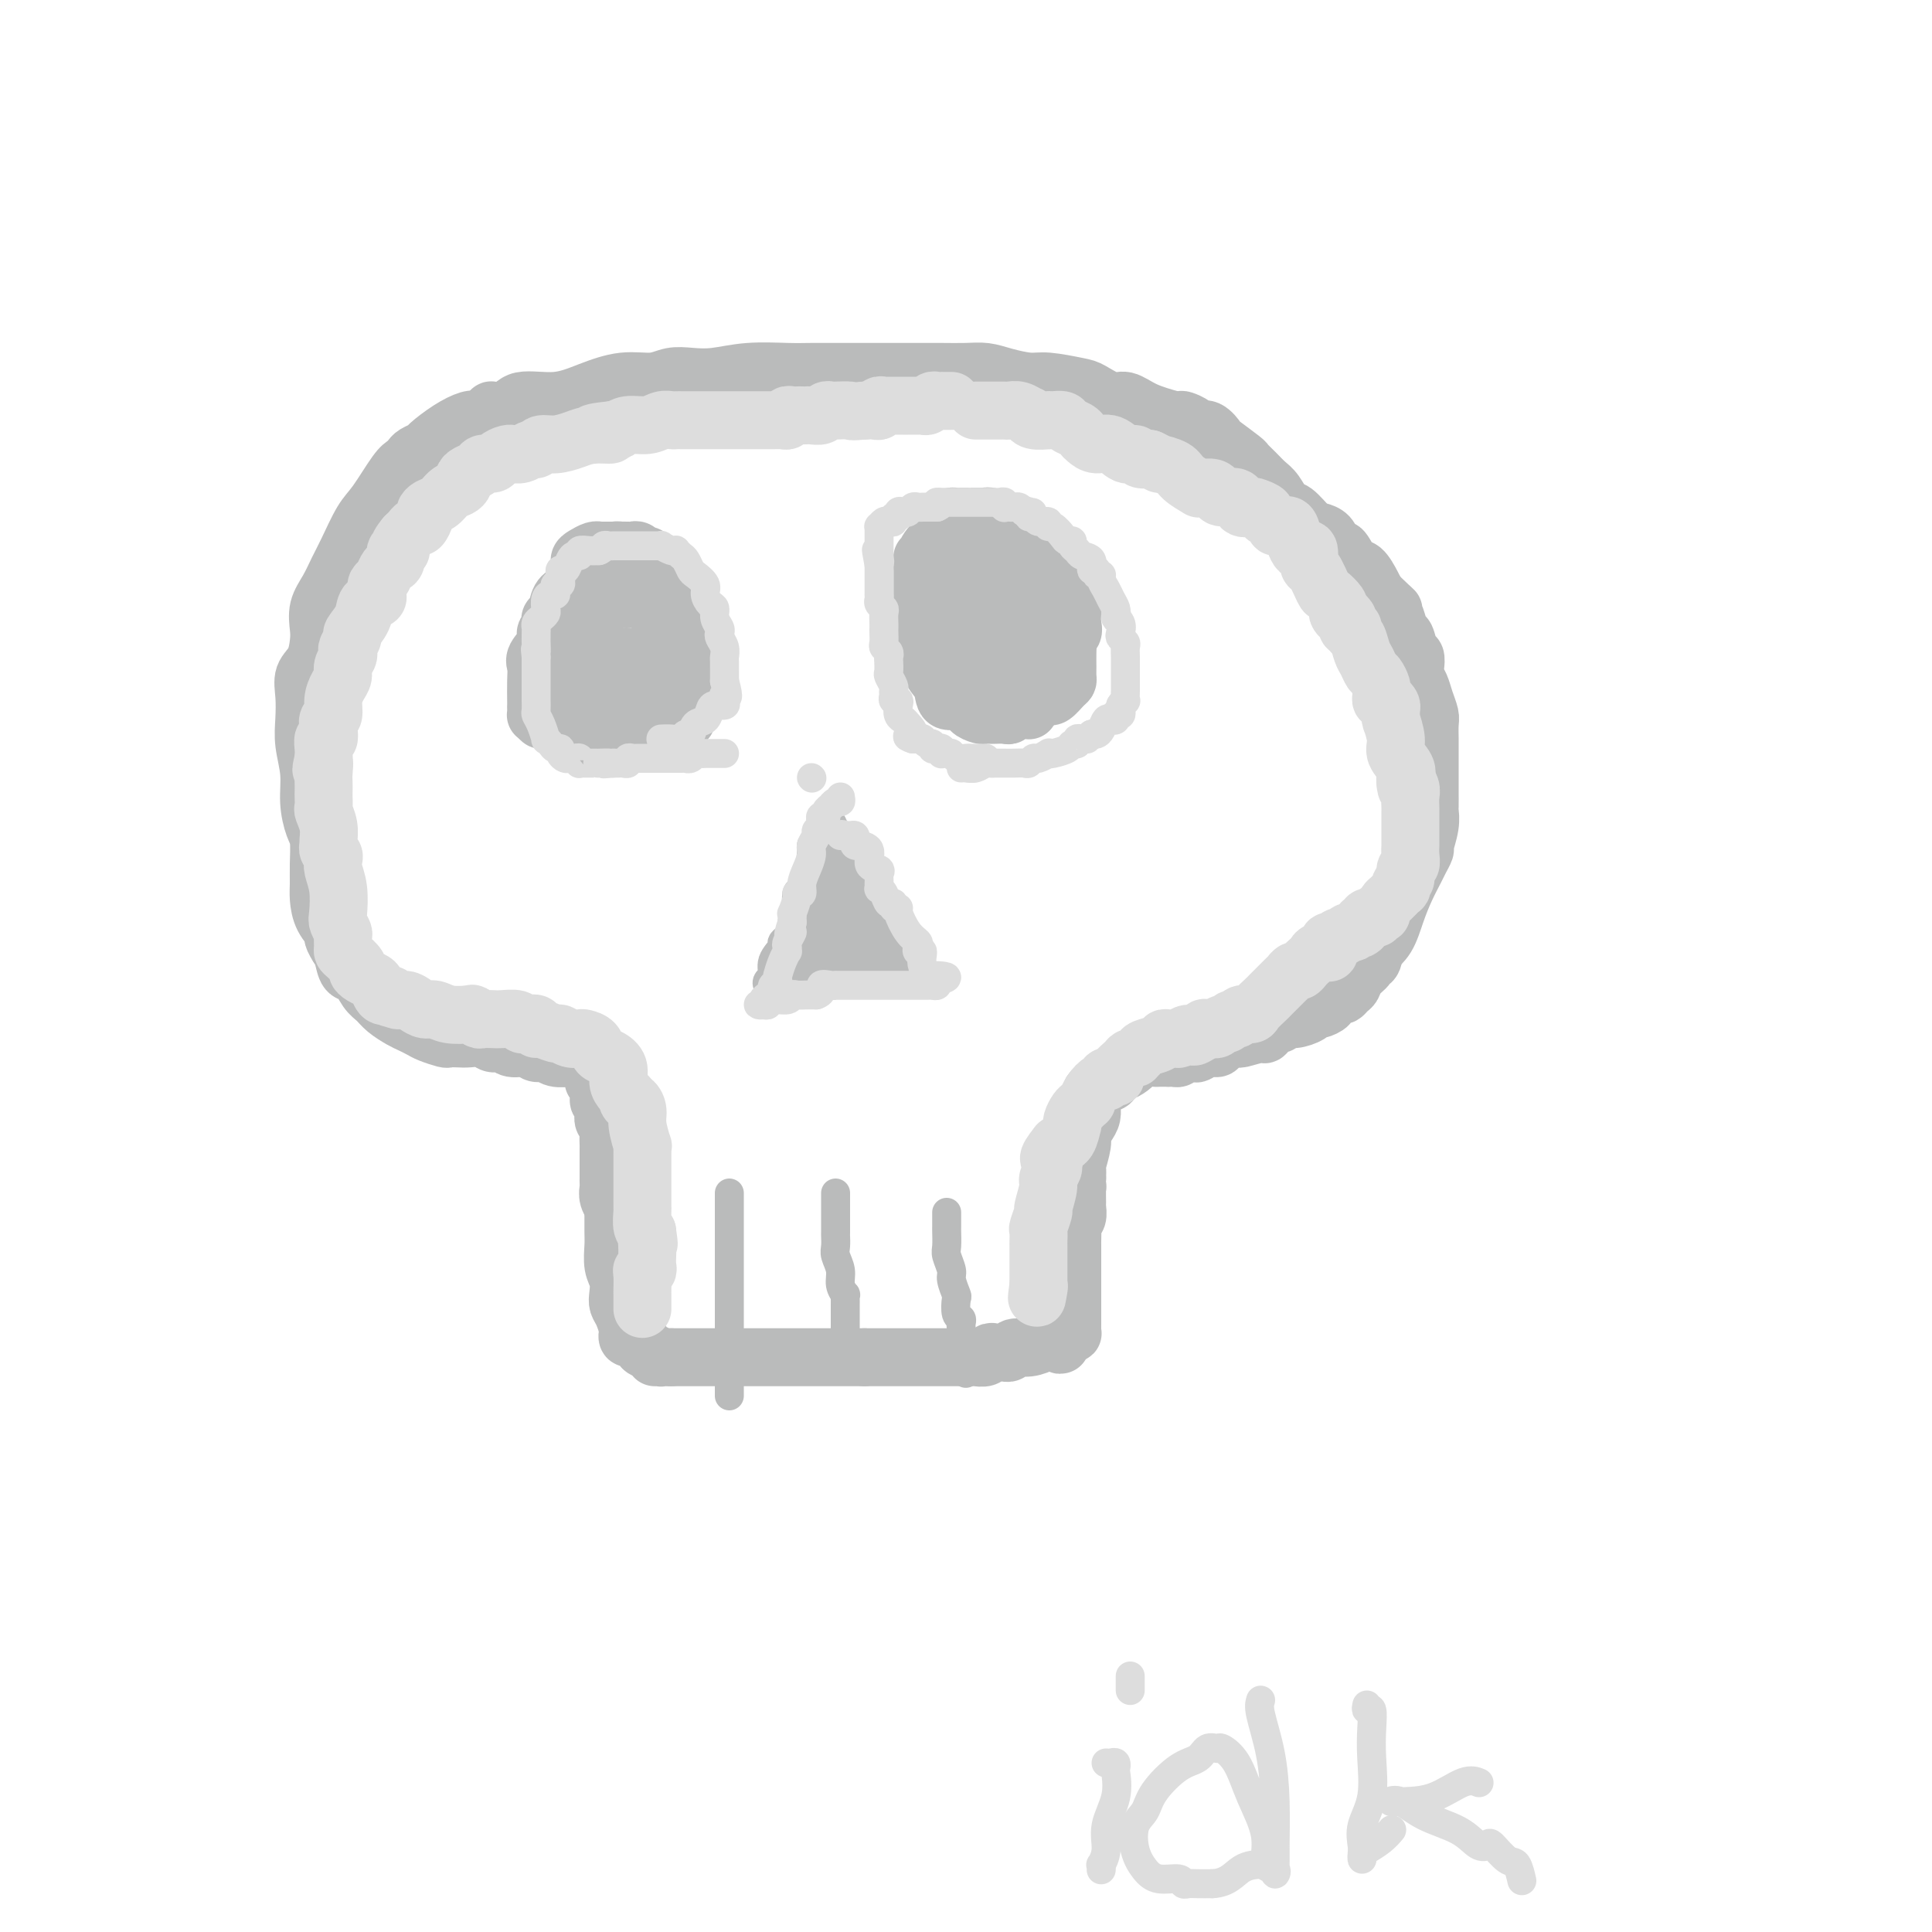 <svg viewBox='0 0 400 400' version='1.1' xmlns='http://www.w3.org/2000/svg' xmlns:xlink='http://www.w3.org/1999/xlink'><g fill='none' stroke='#BABBBB' stroke-width='12' stroke-linecap='round' stroke-linejoin='round'><path d='M120,219c0.104,-0.002 0.208,-0.005 0,0c-0.208,0.005 -0.727,0.016 -1,0c-0.273,-0.016 -0.299,-0.061 -1,0c-0.701,0.061 -2.078,0.228 -3,0c-0.922,-0.228 -1.387,-0.850 -2,-1c-0.613,-0.150 -1.372,0.171 -2,0c-0.628,-0.171 -1.126,-0.834 -2,-1c-0.874,-0.166 -2.125,0.166 -3,0c-0.875,-0.166 -1.375,-0.829 -2,-1c-0.625,-0.171 -1.376,0.150 -2,0c-0.624,-0.150 -1.121,-0.771 -2,-1c-0.879,-0.229 -2.140,-0.064 -3,0c-0.860,0.064 -1.318,0.028 -2,0c-0.682,-0.028 -1.586,-0.049 -2,0c-0.414,0.049 -0.336,0.169 -1,0c-0.664,-0.169 -2.068,-0.625 -3,-1c-0.932,-0.375 -1.390,-0.667 -2,-1c-0.610,-0.333 -1.371,-0.707 -2,-1c-0.629,-0.293 -1.127,-0.506 -2,-1c-0.873,-0.494 -2.121,-1.268 -3,-2c-0.879,-0.732 -1.387,-1.421 -2,-2c-0.613,-0.579 -1.330,-1.047 -2,-2c-0.670,-0.953 -1.293,-2.389 -2,-3c-0.707,-0.611 -1.498,-0.395 -2,-1c-0.502,-0.605 -0.715,-2.030 -1,-3c-0.285,-0.970 -0.643,-1.485 -1,-2'/><path d='M70,196c-1.668,-2.564 -0.840,-2.473 -1,-3c-0.160,-0.527 -1.310,-1.671 -2,-3c-0.690,-1.329 -0.920,-2.843 -1,-4c-0.080,-1.157 -0.012,-1.956 0,-3c0.012,-1.044 -0.034,-2.332 0,-4c0.034,-1.668 0.149,-3.716 0,-5c-0.149,-1.284 -0.562,-1.805 -1,-3c-0.438,-1.195 -0.902,-3.064 -1,-5c-0.098,-1.936 0.168,-3.940 0,-6c-0.168,-2.060 -0.771,-4.178 -1,-6c-0.229,-1.822 -0.086,-3.349 0,-5c0.086,-1.651 0.115,-3.428 0,-5c-0.115,-1.572 -0.372,-2.941 0,-4c0.372,-1.059 1.374,-1.808 2,-3c0.626,-1.192 0.878,-2.825 1,-4c0.122,-1.175 0.115,-1.890 0,-3c-0.115,-1.110 -0.337,-2.615 0,-4c0.337,-1.385 1.233,-2.650 2,-4c0.767,-1.350 1.406,-2.785 2,-4c0.594,-1.215 1.143,-2.209 2,-4c0.857,-1.791 2.023,-4.378 3,-6c0.977,-1.622 1.766,-2.280 3,-4c1.234,-1.720 2.912,-4.503 4,-6c1.088,-1.497 1.584,-1.709 2,-2c0.416,-0.291 0.750,-0.662 1,-1c0.250,-0.338 0.416,-0.644 1,-1c0.584,-0.356 1.585,-0.761 2,-1c0.415,-0.239 0.245,-0.311 1,-1c0.755,-0.689 2.434,-1.993 4,-3c1.566,-1.007 3.019,-1.716 4,-2c0.981,-0.284 1.491,-0.142 2,0'/><path d='M99,87c3.352,-2.146 3.230,-2.009 3,-2c-0.230,0.009 -0.570,-0.108 0,0c0.570,0.108 2.051,0.442 3,0c0.949,-0.442 1.366,-1.658 3,-2c1.634,-0.342 4.485,0.192 7,0c2.515,-0.192 4.696,-1.109 7,-2c2.304,-0.891 4.732,-1.754 7,-2c2.268,-0.246 4.374,0.127 6,0c1.626,-0.127 2.770,-0.752 4,-1c1.230,-0.248 2.547,-0.119 4,0c1.453,0.119 3.042,0.228 5,0c1.958,-0.228 4.284,-0.793 7,-1c2.716,-0.207 5.823,-0.055 8,0c2.177,0.055 3.423,0.015 5,0c1.577,-0.015 3.485,-0.004 5,0c1.515,0.004 2.637,0.001 4,0c1.363,-0.001 2.965,-0.000 4,0c1.035,0.000 1.501,-0.001 3,0c1.499,0.001 4.030,0.003 6,0c1.970,-0.003 3.377,-0.011 5,0c1.623,0.011 3.460,0.040 5,0c1.540,-0.040 2.783,-0.151 4,0c1.217,0.151 2.407,0.564 4,1c1.593,0.436 3.588,0.895 5,1c1.412,0.105 2.239,-0.145 4,0c1.761,0.145 4.454,0.686 6,1c1.546,0.314 1.945,0.402 3,1c1.055,0.598 2.767,1.707 4,2c1.233,0.293 1.986,-0.229 3,0c1.014,0.229 2.290,1.208 4,2c1.710,0.792 3.855,1.396 6,2'/><path d='M240,87c-0.026,0.002 -0.053,0.003 0,0c0.053,-0.003 0.184,-0.011 1,0c0.816,0.011 2.315,0.039 3,0c0.685,-0.039 0.555,-0.147 1,0c0.445,0.147 1.464,0.548 2,1c0.536,0.452 0.589,0.955 1,1c0.411,0.045 1.180,-0.368 2,0c0.820,0.368 1.690,1.516 2,2c0.310,0.484 0.061,0.304 1,1c0.939,0.696 3.066,2.268 4,3c0.934,0.732 0.673,0.624 1,1c0.327,0.376 1.241,1.236 2,2c0.759,0.764 1.362,1.430 2,2c0.638,0.570 1.311,1.042 2,2c0.689,0.958 1.393,2.402 2,3c0.607,0.598 1.118,0.349 2,1c0.882,0.651 2.134,2.204 3,3c0.866,0.796 1.344,0.837 2,1c0.656,0.163 1.488,0.447 2,1c0.512,0.553 0.703,1.375 1,2c0.297,0.625 0.699,1.053 1,1c0.301,-0.053 0.501,-0.586 1,0c0.499,0.586 1.299,2.291 2,3c0.701,0.709 1.304,0.422 2,1c0.696,0.578 1.485,2.022 2,3c0.515,0.978 0.758,1.489 1,2'/><path d='M285,123c5.820,5.595 2.869,2.582 2,2c-0.869,-0.582 0.344,1.266 1,2c0.656,0.734 0.754,0.353 1,1c0.246,0.647 0.641,2.323 1,3c0.359,0.677 0.684,0.356 1,1c0.316,0.644 0.624,2.255 1,3c0.376,0.745 0.822,0.625 1,1c0.178,0.375 0.090,1.245 0,2c-0.090,0.755 -0.182,1.394 0,2c0.182,0.606 0.637,1.177 1,2c0.363,0.823 0.633,1.896 1,3c0.367,1.104 0.830,2.239 1,3c0.170,0.761 0.045,1.148 0,2c-0.045,0.852 -0.012,2.168 0,3c0.012,0.832 0.003,1.179 0,2c-0.003,0.821 -0.001,2.116 0,3c0.001,0.884 0.000,1.358 0,2c-0.000,0.642 -0.000,1.452 0,2c0.000,0.548 0.001,0.834 0,1c-0.001,0.166 -0.004,0.213 0,1c0.004,0.787 0.016,2.314 0,3c-0.016,0.686 -0.060,0.530 0,1c0.060,0.470 0.224,1.566 0,3c-0.224,1.434 -0.836,3.204 -1,4c-0.164,0.796 0.122,0.616 0,1c-0.122,0.384 -0.651,1.331 -1,2c-0.349,0.669 -0.519,1.061 -1,2c-0.481,0.939 -1.273,2.427 -2,4c-0.727,1.573 -1.388,3.231 -2,5c-0.612,1.769 -1.175,3.648 -2,5c-0.825,1.352 -1.913,2.176 -3,3'/><path d='M284,197c-1.875,4.185 -0.562,1.649 0,1c0.562,-0.649 0.372,0.589 0,1c-0.372,0.411 -0.926,-0.006 -1,0c-0.074,0.006 0.331,0.437 0,1c-0.331,0.563 -1.397,1.260 -2,2c-0.603,0.740 -0.744,1.522 -1,2c-0.256,0.478 -0.627,0.653 -1,1c-0.373,0.347 -0.748,0.868 -1,1c-0.252,0.132 -0.383,-0.123 -1,0c-0.617,0.123 -1.722,0.624 -2,1c-0.278,0.376 0.270,0.627 0,1c-0.270,0.373 -1.357,0.869 -2,1c-0.643,0.131 -0.841,-0.104 -1,0c-0.159,0.104 -0.279,0.548 -1,1c-0.721,0.452 -2.043,0.914 -3,1c-0.957,0.086 -1.549,-0.202 -2,0c-0.451,0.202 -0.763,0.895 -1,1c-0.237,0.105 -0.400,-0.379 -1,0c-0.600,0.379 -1.635,1.621 -2,2c-0.365,0.379 -0.058,-0.105 -1,0c-0.942,0.105 -3.134,0.798 -4,1c-0.866,0.202 -0.407,-0.086 -1,0c-0.593,0.086 -2.238,0.545 -3,1c-0.762,0.455 -0.642,0.906 -1,1c-0.358,0.094 -1.195,-0.167 -2,0c-0.805,0.167 -1.578,0.763 -2,1c-0.422,0.237 -0.494,0.116 -1,0c-0.506,-0.116 -1.445,-0.227 -2,0c-0.555,0.227 -0.726,0.792 -1,1c-0.274,0.208 -0.650,0.059 -1,0c-0.350,-0.059 -0.675,-0.030 -1,0'/><path d='M242,219c-0.304,-0.001 -0.609,-0.001 -1,0c-0.391,0.001 -0.869,0.004 -1,0c-0.131,-0.004 0.085,-0.016 0,0c-0.085,0.016 -0.469,0.059 -1,0c-0.531,-0.059 -1.207,-0.222 -2,0c-0.793,0.222 -1.704,0.828 -2,1c-0.296,0.172 0.023,-0.090 0,0c-0.023,0.090 -0.387,0.531 -1,1c-0.613,0.469 -1.473,0.967 -2,1c-0.527,0.033 -0.720,-0.399 -1,0c-0.280,0.399 -0.649,1.628 -1,2c-0.351,0.372 -0.686,-0.112 -1,0c-0.314,0.112 -0.606,0.822 -1,1c-0.394,0.178 -0.890,-0.174 -1,0c-0.110,0.174 0.168,0.876 0,1c-0.168,0.124 -0.780,-0.329 -1,0c-0.220,0.329 -0.049,1.440 0,2c0.049,0.560 -0.024,0.571 0,1c0.024,0.429 0.146,1.278 0,2c-0.146,0.722 -0.561,1.316 -1,2c-0.439,0.684 -0.902,1.457 -1,2c-0.098,0.543 0.170,0.857 0,2c-0.170,1.143 -0.776,3.115 -1,4c-0.224,0.885 -0.064,0.681 0,1c0.064,0.319 0.032,1.159 0,2'/><path d='M223,244c-0.618,3.439 -0.165,2.536 0,2c0.165,-0.536 0.040,-0.704 0,0c-0.040,0.704 0.003,2.281 0,3c-0.003,0.719 -0.053,0.581 0,1c0.053,0.419 0.210,1.394 0,2c-0.210,0.606 -0.788,0.843 -1,1c-0.212,0.157 -0.057,0.234 0,1c0.057,0.766 0.015,2.222 0,3c-0.015,0.778 -0.004,0.877 0,2c0.004,1.123 0.001,3.271 0,4c-0.001,0.729 -0.000,0.040 0,0c0.000,-0.040 0.000,0.571 0,1c-0.000,0.429 -0.000,0.677 0,1c0.000,0.323 0.000,0.720 0,1c-0.000,0.280 0.000,0.442 0,1c-0.000,0.558 -0.000,1.512 0,2c0.000,0.488 0.000,0.512 0,1c-0.000,0.488 -0.000,1.441 0,2c0.000,0.559 0.001,0.724 0,1c-0.001,0.276 -0.003,0.662 0,1c0.003,0.338 0.012,0.626 0,1c-0.012,0.374 -0.044,0.832 0,1c0.044,0.168 0.166,0.045 0,0c-0.166,-0.045 -0.619,-0.013 -1,0c-0.381,0.013 -0.691,0.006 -1,0'/><path d='M220,276c-0.576,4.901 -0.515,1.155 -1,0c-0.485,-1.155 -1.516,0.283 -2,1c-0.484,0.717 -0.421,0.714 -1,1c-0.579,0.286 -1.799,0.861 -3,1c-1.201,0.139 -2.381,-0.159 -3,0c-0.619,0.159 -0.677,0.774 -1,1c-0.323,0.226 -0.912,0.064 -1,0c-0.088,-0.064 0.323,-0.031 0,0c-0.323,0.031 -1.382,0.061 -2,0c-0.618,-0.061 -0.797,-0.212 -1,0c-0.203,0.212 -0.432,0.789 -1,1c-0.568,0.211 -1.475,0.057 -2,0c-0.525,-0.057 -0.668,-0.015 -1,0c-0.332,0.015 -0.852,0.004 -1,0c-0.148,-0.004 0.078,-0.001 0,0c-0.078,0.001 -0.458,0.000 -1,0c-0.542,-0.000 -1.244,-0.000 -2,0c-0.756,0.000 -1.565,0.000 -2,0c-0.435,-0.000 -0.496,-0.000 -1,0c-0.504,0.000 -1.451,0.000 -2,0c-0.549,-0.000 -0.700,-0.000 -1,0c-0.300,0.000 -0.748,0.000 -1,0c-0.252,-0.000 -0.306,-0.000 -1,0c-0.694,0.000 -2.027,0.000 -3,0c-0.973,-0.000 -1.584,-0.000 -2,0c-0.416,0.000 -0.636,0.000 -1,0c-0.364,-0.000 -0.871,-0.000 -1,0c-0.129,0.000 0.120,0.000 0,0c-0.120,-0.000 -0.609,-0.000 -1,0c-0.391,0.000 -0.683,0.000 -1,0c-0.317,-0.000 -0.658,-0.000 -1,0'/><path d='M179,281c-3.923,0.000 -2.230,0.000 -2,0c0.230,0.000 -1.003,0.000 -2,0c-0.997,0.000 -1.757,0.000 -2,0c-0.243,0.000 0.033,0.000 0,0c-0.033,0.000 -0.375,0.000 -1,0c-0.625,0.000 -1.533,0.000 -2,0c-0.467,0.000 -0.493,0.000 -1,0c-0.507,0.000 -1.497,0.000 -2,0c-0.503,0.000 -0.521,0.000 -1,0c-0.479,0.000 -1.420,0.000 -2,0c-0.580,0.000 -0.800,-0.000 -1,0c-0.200,0.000 -0.381,0.000 -1,0c-0.619,0.000 -1.675,-0.000 -2,0c-0.325,0.000 0.081,0.000 0,0c-0.081,0.000 -0.651,0.000 -1,0c-0.349,0.000 -0.479,0.000 -1,0c-0.521,0.000 -1.435,0.000 -2,0c-0.565,0.000 -0.781,0.000 -1,0c-0.219,0.000 -0.440,0.000 -1,0c-0.560,0.000 -1.458,0.000 -2,0c-0.542,0.000 -0.727,0.000 -1,0c-0.273,0.000 -0.635,0.000 -1,0c-0.365,0.000 -0.734,0.000 -1,0c-0.266,0.000 -0.428,0.000 -1,0c-0.572,0.000 -1.554,0.000 -2,0c-0.446,0.000 -0.357,0.000 -1,0c-0.643,0.000 -2.019,0.000 -3,0c-0.981,0.000 -1.566,0.000 -2,0c-0.434,0.000 -0.717,0.000 -1,0'/><path d='M139,281c-6.348,0.004 -2.216,0.012 -1,0c1.216,-0.012 -0.482,-0.046 -1,0c-0.518,0.046 0.145,0.171 0,0c-0.145,-0.171 -1.099,-0.638 -2,-1c-0.901,-0.362 -1.748,-0.618 -2,-1c-0.252,-0.382 0.090,-0.890 0,-1c-0.090,-0.110 -0.612,0.180 -1,0c-0.388,-0.180 -0.643,-0.828 -1,-1c-0.357,-0.172 -0.817,0.134 -1,0c-0.183,-0.134 -0.088,-0.706 0,-1c0.088,-0.294 0.168,-0.308 0,-1c-0.168,-0.692 -0.585,-2.060 -1,-3c-0.415,-0.940 -0.829,-1.452 -1,-2c-0.171,-0.548 -0.098,-1.131 0,-2c0.098,-0.869 0.222,-2.023 0,-3c-0.222,-0.977 -0.792,-1.778 -1,-3c-0.208,-1.222 -0.056,-2.863 0,-4c0.056,-1.137 0.015,-1.768 0,-3c-0.015,-1.232 -0.004,-3.066 0,-4c0.004,-0.934 0.002,-0.967 0,-1'/><path d='M127,250c-0.403,-4.372 0.088,-1.802 0,-1c-0.088,0.802 -0.756,-0.165 -1,-1c-0.244,-0.835 -0.065,-1.538 0,-2c0.065,-0.462 0.018,-0.681 0,-1c-0.018,-0.319 -0.005,-0.737 0,-1c0.005,-0.263 0.001,-0.370 0,-1c-0.001,-0.630 -0.001,-1.782 0,-2c0.001,-0.218 0.001,0.499 0,0c-0.001,-0.499 -0.004,-2.213 0,-3c0.004,-0.787 0.015,-0.647 0,-1c-0.015,-0.353 -0.057,-1.198 0,-2c0.057,-0.802 0.212,-1.560 0,-2c-0.212,-0.440 -0.793,-0.561 -1,-1c-0.207,-0.439 -0.040,-1.195 0,-2c0.040,-0.805 -0.046,-1.659 0,-2c0.046,-0.341 0.222,-0.168 0,0c-0.222,0.168 -0.844,0.332 -1,0c-0.156,-0.332 0.154,-1.161 0,-2c-0.154,-0.839 -0.772,-1.687 -1,-2c-0.228,-0.313 -0.065,-0.089 0,0c0.065,0.089 0.033,0.045 0,0'/></g>
<g fill='none' stroke='#BABBBB' stroke-width='6' stroke-linecap='round' stroke-linejoin='round'><path d='M151,247c0.000,0.335 0.000,0.670 0,1c0.000,0.330 0.000,0.654 0,1c0.000,0.346 0.000,0.715 0,1c0.000,0.285 -0.000,0.488 0,1c0.000,0.512 0.000,1.334 0,2c0.000,0.666 0.000,1.176 0,2c0.000,0.824 0.000,1.964 0,3c0.000,1.036 -0.000,1.969 0,3c0.000,1.031 0.000,2.159 0,3c0.000,0.841 0.000,1.396 0,2c-0.000,0.604 0.000,1.258 0,2c0.000,0.742 0.000,1.574 0,2c0.000,0.426 0.000,0.446 0,1c0.000,0.554 0.000,1.641 0,3c0.000,1.359 0.000,2.991 0,5c0.000,2.009 0.000,4.394 0,6c0.000,1.606 0.000,2.432 0,3c0.000,0.568 0.000,0.876 0,1c0.000,0.124 0.000,0.062 0,0'/><path d='M173,247c-0.000,0.339 -0.000,0.678 0,1c0.000,0.322 0.000,0.628 0,1c-0.000,0.372 -0.001,0.809 0,2c0.001,1.191 0.004,3.137 0,4c-0.004,0.863 -0.016,0.643 0,1c0.016,0.357 0.061,1.291 0,2c-0.061,0.709 -0.226,1.194 0,2c0.226,0.806 0.845,1.932 1,3c0.155,1.068 -0.155,2.078 0,3c0.155,0.922 0.774,1.757 1,2c0.226,0.243 0.061,-0.108 0,0c-0.061,0.108 -0.016,0.673 0,1c0.016,0.327 0.004,0.416 0,1c-0.004,0.584 -0.001,1.662 0,2c0.001,0.338 0.000,-0.064 0,0c-0.000,0.064 -0.000,0.594 0,1c0.000,0.406 0.001,0.687 0,1c-0.001,0.313 -0.003,0.659 0,1c0.003,0.341 0.011,0.679 0,1c-0.011,0.321 -0.041,0.625 0,1c0.041,0.375 0.155,0.821 0,1c-0.155,0.179 -0.577,0.089 -1,0'/><path d='M174,278c0.155,4.978 0.041,1.922 0,1c-0.041,-0.922 -0.011,0.290 0,1c0.011,0.710 0.003,0.917 0,1c-0.003,0.083 -0.002,0.041 0,0'/><path d='M196,251c-0.001,0.205 -0.001,0.410 0,1c0.001,0.590 0.004,1.566 0,2c-0.004,0.434 -0.016,0.327 0,1c0.016,0.673 0.061,2.125 0,3c-0.061,0.875 -0.226,1.174 0,2c0.226,0.826 0.844,2.179 1,3c0.156,0.821 -0.151,1.109 0,2c0.151,0.891 0.758,2.385 1,3c0.242,0.615 0.117,0.350 0,1c-0.117,0.650 -0.228,2.216 0,3c0.228,0.784 0.793,0.787 1,1c0.207,0.213 0.054,0.638 0,1c-0.054,0.362 -0.011,0.662 0,1c0.011,0.338 -0.011,0.715 0,1c0.011,0.285 0.055,0.480 0,1c-0.055,0.520 -0.211,1.366 0,2c0.211,0.634 0.788,1.055 1,2c0.212,0.945 0.061,2.413 0,3c-0.061,0.587 -0.030,0.294 0,0'/></g>
<g fill='none' stroke='#BABBBB' stroke-width='12' stroke-linecap='round' stroke-linejoin='round'><path d='M124,145c-0.046,0.303 -0.092,0.607 0,1c0.092,0.393 0.323,0.876 0,1c-0.323,0.124 -1.200,-0.110 -2,0c-0.800,0.110 -1.524,0.565 -2,1c-0.476,0.435 -0.706,0.848 -1,1c-0.294,0.152 -0.652,0.041 -1,0c-0.348,-0.041 -0.685,-0.011 -1,0c-0.315,0.011 -0.609,0.003 -1,0c-0.391,-0.003 -0.879,0.000 -1,0c-0.121,-0.000 0.125,-0.003 0,0c-0.125,0.003 -0.621,0.011 -1,0c-0.379,-0.011 -0.640,-0.041 -1,0c-0.360,0.041 -0.817,0.155 -1,0c-0.183,-0.155 -0.091,-0.577 0,-1'/><path d='M112,148c-1.309,-0.110 -1.083,0.116 -1,0c0.083,-0.116 0.023,-0.573 0,-1c-0.023,-0.427 -0.008,-0.823 0,-1c0.008,-0.177 0.010,-0.134 0,-1c-0.010,-0.866 -0.032,-2.643 0,-4c0.032,-1.357 0.117,-2.296 0,-3c-0.117,-0.704 -0.438,-1.172 0,-2c0.438,-0.828 1.634,-2.014 2,-3c0.366,-0.986 -0.099,-1.770 0,-2c0.099,-0.230 0.762,0.095 1,0c0.238,-0.095 0.052,-0.610 0,-1c-0.052,-0.390 0.030,-0.655 0,-1c-0.030,-0.345 -0.172,-0.771 0,-1c0.172,-0.229 0.658,-0.260 1,-1c0.342,-0.740 0.538,-2.187 1,-3c0.462,-0.813 1.188,-0.992 2,-2c0.812,-1.008 1.710,-2.844 2,-4c0.290,-1.156 -0.027,-1.630 0,-2c0.027,-0.370 0.398,-0.635 1,-1c0.602,-0.365 1.436,-0.830 2,-1c0.564,-0.170 0.858,-0.046 1,0c0.142,0.046 0.131,0.012 0,0c-0.131,-0.012 -0.381,-0.003 0,0c0.381,0.003 1.395,0.001 2,0c0.605,-0.001 0.803,-0.000 1,0'/><path d='M127,114c1.184,-0.155 1.143,-0.043 1,0c-0.143,0.043 -0.389,0.015 0,0c0.389,-0.015 1.414,-0.019 2,0c0.586,0.019 0.733,0.059 1,0c0.267,-0.059 0.654,-0.219 1,0c0.346,0.219 0.653,0.817 1,1c0.347,0.183 0.736,-0.050 1,0c0.264,0.050 0.403,0.381 1,1c0.597,0.619 1.651,1.525 2,2c0.349,0.475 -0.009,0.518 0,1c0.009,0.482 0.383,1.404 1,2c0.617,0.596 1.475,0.868 2,2c0.525,1.132 0.715,3.126 1,4c0.285,0.874 0.665,0.630 1,1c0.335,0.370 0.626,1.356 1,3c0.374,1.644 0.832,3.946 1,5c0.168,1.054 0.045,0.859 0,1c-0.045,0.141 -0.012,0.619 0,1c0.012,0.381 0.004,0.666 0,1c-0.004,0.334 -0.004,0.717 0,1c0.004,0.283 0.012,0.467 0,1c-0.012,0.533 -0.045,1.415 0,2c0.045,0.585 0.168,0.874 0,1c-0.168,0.126 -0.626,0.090 -1,0c-0.374,-0.090 -0.664,-0.234 -1,0c-0.336,0.234 -0.719,0.846 -1,1c-0.281,0.154 -0.460,-0.151 -1,0c-0.540,0.151 -1.440,0.757 -2,1c-0.560,0.243 -0.780,0.121 -1,0'/><path d='M137,146c-1.654,0.691 -2.288,0.917 -3,1c-0.712,0.083 -1.501,0.022 -2,0c-0.499,-0.022 -0.708,-0.006 -1,0c-0.292,0.006 -0.669,0.001 -1,0c-0.331,-0.001 -0.617,0.000 -1,0c-0.383,-0.000 -0.863,-0.003 -1,0c-0.137,0.003 0.068,0.010 0,0c-0.068,-0.010 -0.411,-0.039 -1,0c-0.589,0.039 -1.426,0.145 -2,0c-0.574,-0.145 -0.885,-0.542 -1,-1c-0.115,-0.458 -0.035,-0.977 0,-1c0.035,-0.023 0.023,0.452 0,0c-0.023,-0.452 -0.059,-1.830 0,-3c0.059,-1.170 0.212,-2.134 0,-3c-0.212,-0.866 -0.789,-1.636 -1,-2c-0.211,-0.364 -0.058,-0.323 0,-1c0.058,-0.677 0.019,-2.073 0,-3c-0.019,-0.927 -0.020,-1.387 0,-2c0.020,-0.613 0.060,-1.380 0,-2c-0.060,-0.620 -0.219,-1.093 0,-2c0.219,-0.907 0.817,-2.247 1,-3c0.183,-0.753 -0.051,-0.920 0,-1c0.051,-0.080 0.385,-0.075 1,0c0.615,0.075 1.512,0.220 2,0c0.488,-0.220 0.567,-0.805 1,-1c0.433,-0.195 1.220,-0.000 2,0c0.780,0.000 1.554,-0.193 2,0c0.446,0.193 0.563,0.773 1,1c0.437,0.227 1.195,0.099 2,0c0.805,-0.099 1.659,-0.171 2,0c0.341,0.171 0.171,0.586 0,1'/><path d='M137,124c2.011,0.093 0.539,0.324 0,1c-0.539,0.676 -0.143,1.797 0,2c0.143,0.203 0.035,-0.513 0,0c-0.035,0.513 0.003,2.256 0,4c-0.003,1.744 -0.047,3.489 0,5c0.047,1.511 0.184,2.787 0,4c-0.184,1.213 -0.689,2.364 -1,3c-0.311,0.636 -0.426,0.759 -1,1c-0.574,0.241 -1.606,0.601 -2,1c-0.394,0.399 -0.151,0.839 0,1c0.151,0.161 0.209,0.044 0,0c-0.209,-0.044 -0.684,-0.015 -1,0c-0.316,0.015 -0.473,0.015 -1,0c-0.527,-0.015 -1.425,-0.045 -2,0c-0.575,0.045 -0.827,0.163 -1,0c-0.173,-0.163 -0.266,-0.609 -1,-1c-0.734,-0.391 -2.109,-0.729 -3,-1c-0.891,-0.271 -1.296,-0.475 -2,-1c-0.704,-0.525 -1.705,-1.373 -2,-2c-0.295,-0.627 0.117,-1.035 0,-1c-0.117,0.035 -0.763,0.513 -1,0c-0.237,-0.513 -0.065,-2.017 0,-3c0.065,-0.983 0.022,-1.446 0,-2c-0.022,-0.554 -0.022,-1.198 0,-2c0.022,-0.802 0.065,-1.763 0,-2c-0.065,-0.237 -0.239,0.248 0,0c0.239,-0.248 0.890,-1.229 1,-2c0.110,-0.771 -0.321,-1.330 0,-2c0.321,-0.670 1.394,-1.450 2,-2c0.606,-0.550 0.745,-0.872 1,-1c0.255,-0.128 0.628,-0.064 1,0'/><path d='M124,124c0.676,-2.011 -0.132,-0.539 0,0c0.132,0.539 1.206,0.144 2,0c0.794,-0.144 1.308,-0.038 2,0c0.692,0.038 1.563,0.009 2,0c0.437,-0.009 0.442,0.001 1,0c0.558,-0.001 1.669,-0.015 2,0c0.331,0.015 -0.119,0.059 0,0c0.119,-0.059 0.806,-0.222 1,0c0.194,0.222 -0.106,0.830 0,1c0.106,0.170 0.617,-0.096 1,0c0.383,0.096 0.637,0.554 1,1c0.363,0.446 0.836,0.881 1,1c0.164,0.119 0.019,-0.077 0,0c-0.019,0.077 0.089,0.427 0,1c-0.089,0.573 -0.374,1.369 0,2c0.374,0.631 1.407,1.097 2,2c0.593,0.903 0.747,2.243 1,3c0.253,0.757 0.604,0.931 1,1c0.396,0.069 0.838,0.035 1,0c0.162,-0.035 0.043,-0.069 0,0c-0.043,0.069 -0.012,0.242 0,1c0.012,0.758 0.003,2.101 0,3c-0.003,0.899 -0.001,1.354 0,2c0.001,0.646 0.000,1.482 0,2c-0.000,0.518 -0.000,0.716 0,1c0.000,0.284 0.000,0.652 0,1c-0.000,0.348 -0.000,0.674 0,1'/><path d='M142,147c-0.017,1.996 -0.060,1.985 0,2c0.060,0.015 0.224,0.057 0,0c-0.224,-0.057 -0.834,-0.212 -1,0c-0.166,0.212 0.114,0.793 0,1c-0.114,0.207 -0.621,0.041 -1,0c-0.379,-0.041 -0.630,0.044 -1,0c-0.370,-0.044 -0.858,-0.218 -1,0c-0.142,0.218 0.063,0.829 0,1c-0.063,0.171 -0.394,-0.098 -1,0c-0.606,0.098 -1.486,0.562 -2,1c-0.514,0.438 -0.663,0.849 -1,1c-0.337,0.151 -0.864,0.040 -1,0c-0.136,-0.040 0.119,-0.011 0,0c-0.119,0.011 -0.610,0.003 -1,0c-0.390,-0.003 -0.678,-0.001 -1,0c-0.322,0.001 -0.678,0.000 -1,0c-0.322,-0.000 -0.611,-0.000 -1,0c-0.389,0.000 -0.878,-0.000 -1,0c-0.122,0.000 0.122,0.000 0,0c-0.122,-0.000 -0.610,-0.000 -1,0c-0.390,0.000 -0.683,0.001 -1,0c-0.317,-0.001 -0.658,-0.004 -1,0c-0.342,0.004 -0.684,0.017 -1,0c-0.316,-0.017 -0.607,-0.062 -1,0c-0.393,0.062 -0.889,0.233 -1,0c-0.111,-0.233 0.162,-0.870 0,-1c-0.162,-0.130 -0.761,0.249 -1,0c-0.239,-0.249 -0.120,-1.124 0,-2'/><path d='M121,150c-1.641,-1.047 -0.243,-2.163 0,-3c0.243,-0.837 -0.668,-1.393 -1,-2c-0.332,-0.607 -0.086,-1.263 0,-2c0.086,-0.737 0.012,-1.556 0,-2c-0.012,-0.444 0.038,-0.515 0,-1c-0.038,-0.485 -0.164,-1.384 0,-2c0.164,-0.616 0.618,-0.950 1,-1c0.382,-0.050 0.693,0.183 1,0c0.307,-0.183 0.611,-0.781 1,-1c0.389,-0.219 0.864,-0.059 1,0c0.136,0.059 -0.066,0.016 0,0c0.066,-0.016 0.400,-0.005 1,0c0.600,0.005 1.467,0.004 2,0c0.533,-0.004 0.731,-0.012 1,0c0.269,0.012 0.609,0.046 1,0c0.391,-0.046 0.834,-0.170 1,0c0.166,0.170 0.056,0.634 0,1c-0.056,0.366 -0.056,0.634 0,1c0.056,0.366 0.169,0.829 0,1c-0.169,0.171 -0.620,0.049 -1,0c-0.380,-0.049 -0.690,-0.024 -1,0'/><path d='M128,139c-0.333,0.500 -0.167,0.250 0,0'/><path d='M213,146c-0.016,0.425 -0.032,0.850 0,1c0.032,0.150 0.112,0.026 0,0c-0.112,-0.026 -0.415,0.046 -1,0c-0.585,-0.046 -1.452,-0.208 -2,0c-0.548,0.208 -0.777,0.788 -1,1c-0.223,0.212 -0.440,0.058 -1,0c-0.560,-0.058 -1.464,-0.018 -2,0c-0.536,0.018 -0.703,0.015 -1,0c-0.297,-0.015 -0.724,-0.043 -1,0c-0.276,0.043 -0.399,0.156 -1,0c-0.601,-0.156 -1.679,-0.582 -2,-1c-0.321,-0.418 0.113,-0.827 0,-1c-0.113,-0.173 -0.775,-0.108 -1,0c-0.225,0.108 -0.015,0.259 0,0c0.015,-0.259 -0.167,-0.928 -1,-1c-0.833,-0.072 -2.318,0.452 -3,0c-0.682,-0.452 -0.561,-1.879 -1,-3c-0.439,-1.121 -1.438,-1.936 -2,-3c-0.562,-1.064 -0.686,-2.378 -1,-3c-0.314,-0.622 -0.816,-0.550 -1,-1c-0.184,-0.450 -0.049,-1.420 0,-2c0.049,-0.580 0.013,-0.770 0,-1c-0.013,-0.230 -0.004,-0.500 0,-1c0.004,-0.500 0.001,-1.230 0,-2c-0.001,-0.770 -0.000,-1.579 0,-2c0.000,-0.421 0.000,-0.455 0,-1c-0.000,-0.545 -0.000,-1.600 0,-3c0.000,-1.400 0.000,-3.146 0,-4c-0.000,-0.854 -0.000,-0.815 0,-1c0.000,-0.185 0.000,-0.592 0,-1'/><path d='M191,117c-0.033,-2.614 -0.114,-1.148 0,-1c0.114,0.148 0.423,-1.021 1,-2c0.577,-0.979 1.422,-1.769 2,-2c0.578,-0.231 0.890,0.097 1,0c0.110,-0.097 0.019,-0.617 0,-1c-0.019,-0.383 0.032,-0.628 0,-1c-0.032,-0.372 -0.149,-0.870 0,-1c0.149,-0.130 0.565,0.109 1,0c0.435,-0.109 0.891,-0.565 1,-1c0.109,-0.435 -0.129,-0.849 0,-1c0.129,-0.151 0.624,-0.041 1,0c0.376,0.041 0.634,0.011 1,0c0.366,-0.011 0.840,-0.003 1,0c0.160,0.003 0.007,-0.000 0,0c-0.007,0.000 0.130,0.004 1,0c0.870,-0.004 2.471,-0.016 3,0c0.529,0.016 -0.013,0.060 0,0c0.013,-0.060 0.581,-0.222 1,0c0.419,0.222 0.690,0.829 1,1c0.310,0.171 0.660,-0.094 1,0c0.340,0.094 0.670,0.547 1,1'/><path d='M208,109c1.714,0.327 0.500,0.146 0,0c-0.500,-0.146 -0.285,-0.257 0,0c0.285,0.257 0.640,0.881 1,1c0.360,0.119 0.724,-0.266 1,0c0.276,0.266 0.466,1.184 1,2c0.534,0.816 1.414,1.528 2,2c0.586,0.472 0.878,0.702 1,1c0.122,0.298 0.075,0.665 0,1c-0.075,0.335 -0.177,0.639 0,1c0.177,0.361 0.635,0.778 1,1c0.365,0.222 0.637,0.248 1,1c0.363,0.752 0.815,2.230 1,3c0.185,0.770 0.102,0.830 0,1c-0.102,0.170 -0.224,0.449 0,1c0.224,0.551 0.792,1.375 1,2c0.208,0.625 0.056,1.050 0,1c-0.056,-0.050 -0.015,-0.576 0,0c0.015,0.576 0.004,2.252 0,3c-0.004,0.748 -0.000,0.568 0,1c0.000,0.432 -0.004,1.478 0,2c0.004,0.522 0.015,0.521 0,1c-0.015,0.479 -0.056,1.439 0,2c0.056,0.561 0.208,0.724 0,1c-0.208,0.276 -0.776,0.666 -1,1c-0.224,0.334 -0.104,0.612 0,1c0.104,0.388 0.193,0.888 0,1c-0.193,0.112 -0.667,-0.162 -1,0c-0.333,0.162 -0.524,0.761 -1,1c-0.476,0.239 -1.238,0.120 -2,0'/><path d='M213,141c-0.953,1.000 -0.834,1.000 -1,1c-0.166,0.000 -0.617,0.000 -1,0c-0.383,-0.000 -0.698,-0.000 -1,0c-0.302,0.000 -0.591,0.000 -1,0c-0.409,-0.000 -0.937,-0.000 -1,0c-0.063,0.000 0.338,0.002 0,0c-0.338,-0.002 -1.415,-0.006 -2,0c-0.585,0.006 -0.676,0.024 -1,0c-0.324,-0.024 -0.879,-0.088 -1,0c-0.121,0.088 0.192,0.329 0,0c-0.192,-0.329 -0.887,-1.226 -1,-2c-0.113,-0.774 0.358,-1.424 0,-2c-0.358,-0.576 -1.546,-1.077 -2,-2c-0.454,-0.923 -0.174,-2.267 0,-3c0.174,-0.733 0.242,-0.853 0,-1c-0.242,-0.147 -0.793,-0.319 -1,-1c-0.207,-0.681 -0.070,-1.870 0,-3c0.070,-1.130 0.073,-2.200 0,-3c-0.073,-0.800 -0.223,-1.329 0,-2c0.223,-0.671 0.820,-1.486 1,-2c0.180,-0.514 -0.055,-0.729 0,-1c0.055,-0.271 0.401,-0.598 1,-1c0.599,-0.402 1.451,-0.878 2,-1c0.549,-0.122 0.794,0.111 1,0c0.206,-0.111 0.374,-0.566 1,-1c0.626,-0.434 1.710,-0.845 2,-1c0.290,-0.155 -0.215,-0.053 0,0c0.215,0.053 1.150,0.055 2,0c0.850,-0.055 1.613,-0.169 2,0c0.387,0.169 0.396,0.620 1,1c0.604,0.380 1.802,0.690 3,1'/><path d='M216,118c1.432,0.709 1.011,1.481 1,2c-0.011,0.519 0.390,0.786 1,2c0.610,1.214 1.431,3.376 2,5c0.569,1.624 0.885,2.712 1,4c0.115,1.288 0.029,2.778 0,4c-0.029,1.222 -0.000,2.177 0,3c0.000,0.823 -0.028,1.513 0,2c0.028,0.487 0.112,0.771 0,1c-0.112,0.229 -0.420,0.402 -1,1c-0.580,0.598 -1.432,1.622 -2,2c-0.568,0.378 -0.852,0.110 -1,0c-0.148,-0.110 -0.162,-0.063 -1,0c-0.838,0.063 -2.501,0.143 -3,0c-0.499,-0.143 0.168,-0.508 0,-1c-0.168,-0.492 -1.169,-1.112 -2,-2c-0.831,-0.888 -1.490,-2.046 -2,-3c-0.510,-0.954 -0.869,-1.706 -1,-3c-0.131,-1.294 -0.032,-3.132 0,-5c0.032,-1.868 -0.002,-3.768 0,-5c0.002,-1.232 0.038,-1.798 0,-3c-0.038,-1.202 -0.152,-3.040 0,-4c0.152,-0.960 0.570,-1.042 1,-1c0.430,0.042 0.872,0.207 1,0c0.128,-0.207 -0.059,-0.787 0,-1c0.059,-0.213 0.364,-0.058 1,0c0.636,0.058 1.602,0.018 2,0c0.398,-0.018 0.228,-0.013 1,0c0.772,0.013 2.485,0.034 3,0c0.515,-0.034 -0.169,-0.125 0,0c0.169,0.125 1.191,0.464 2,1c0.809,0.536 1.404,1.268 2,2'/><path d='M221,119c0.846,0.987 0.960,1.956 1,3c0.040,1.044 0.005,2.163 0,3c-0.005,0.837 0.021,1.394 0,2c-0.021,0.606 -0.089,1.263 0,2c0.089,0.737 0.336,1.556 0,2c-0.336,0.444 -1.256,0.515 -2,1c-0.744,0.485 -1.314,1.384 -2,2c-0.686,0.616 -1.490,0.950 -2,1c-0.510,0.050 -0.728,-0.182 -1,0c-0.272,0.182 -0.598,0.779 -1,1c-0.402,0.221 -0.881,0.068 -1,0c-0.119,-0.068 0.122,-0.049 0,0c-0.122,0.049 -0.607,0.127 -1,0c-0.393,-0.127 -0.693,-0.460 -1,-1c-0.307,-0.540 -0.619,-1.288 -1,-2c-0.381,-0.712 -0.830,-1.387 -1,-2c-0.170,-0.613 -0.060,-1.163 0,-2c0.060,-0.837 0.072,-1.962 0,-3c-0.072,-1.038 -0.227,-1.991 0,-3c0.227,-1.009 0.835,-2.074 1,-3c0.165,-0.926 -0.114,-1.712 0,-2c0.114,-0.288 0.621,-0.079 1,0c0.379,0.079 0.630,0.029 1,0c0.370,-0.029 0.859,-0.037 1,0c0.141,0.037 -0.067,0.121 0,0c0.067,-0.121 0.410,-0.445 1,0c0.590,0.445 1.428,1.658 2,3c0.572,1.342 0.878,2.812 1,4c0.122,1.188 0.061,2.094 0,3'/><path d='M217,128c0.381,1.592 0.834,2.073 1,3c0.166,0.927 0.045,2.302 0,3c-0.045,0.698 -0.012,0.720 0,1c0.012,0.280 0.004,0.817 0,1c-0.004,0.183 -0.005,0.011 0,0c0.005,-0.011 0.015,0.140 0,1c-0.015,0.860 -0.055,2.429 0,3c0.055,0.571 0.203,0.143 0,0c-0.203,-0.143 -0.759,0.000 -1,0c-0.241,-0.000 -0.168,-0.144 0,0c0.168,0.144 0.430,0.577 0,1c-0.430,0.423 -1.551,0.835 -2,1c-0.449,0.165 -0.224,0.082 0,0'/></g>
<g fill='none' stroke='#BABBBB' stroke-width='6' stroke-linecap='round' stroke-linejoin='round'><path d='M168,175c-0.032,0.809 -0.064,1.617 0,2c0.064,0.383 0.224,0.339 0,1c-0.224,0.661 -0.831,2.025 -1,3c-0.169,0.975 0.099,1.559 0,2c-0.099,0.441 -0.567,0.737 -1,1c-0.433,0.263 -0.832,0.493 -1,1c-0.168,0.507 -0.106,1.292 0,2c0.106,0.708 0.255,1.340 0,2c-0.255,0.660 -0.913,1.348 -1,2c-0.087,0.652 0.398,1.267 0,2c-0.398,0.733 -1.679,1.582 -2,2c-0.321,0.418 0.320,0.403 0,1c-0.320,0.597 -1.599,1.806 -2,3c-0.401,1.194 0.078,2.371 0,3c-0.078,0.629 -0.713,0.708 -1,1c-0.287,0.292 -0.225,0.798 0,1c0.225,0.202 0.612,0.101 1,0'/><path d='M160,204c-1.272,4.469 -0.450,1.141 0,0c0.450,-1.141 0.530,-0.096 1,0c0.470,0.096 1.329,-0.759 2,-1c0.671,-0.241 1.153,0.132 2,0c0.847,-0.132 2.058,-0.767 3,-1c0.942,-0.233 1.614,-0.062 2,0c0.386,0.062 0.484,0.017 1,0c0.516,-0.017 1.448,-0.004 2,0c0.552,0.004 0.724,0.001 1,0c0.276,-0.001 0.655,-0.000 1,0c0.345,0.000 0.656,0.000 1,0c0.344,-0.000 0.722,-0.000 1,0c0.278,0.000 0.455,0.000 1,0c0.545,-0.000 1.459,-0.000 2,0c0.541,0.000 0.708,0.000 1,0c0.292,-0.000 0.709,-0.000 1,0c0.291,0.000 0.457,0.000 1,0c0.543,-0.000 1.463,-0.000 2,0c0.537,0.000 0.690,0.000 1,0c0.310,-0.000 0.776,-0.000 1,0c0.224,0.000 0.207,0.000 0,0c-0.207,-0.000 -0.603,-0.000 -1,0'/><path d='M186,202c4.070,-0.712 1.244,-1.492 0,-2c-1.244,-0.508 -0.907,-0.745 -1,-1c-0.093,-0.255 -0.617,-0.529 -1,-1c-0.383,-0.471 -0.625,-1.138 -1,-2c-0.375,-0.862 -0.884,-1.920 -1,-3c-0.116,-1.080 0.163,-2.184 0,-3c-0.163,-0.816 -0.766,-1.345 -1,-2c-0.234,-0.655 -0.100,-1.435 0,-2c0.100,-0.565 0.166,-0.915 0,-1c-0.166,-0.085 -0.565,0.093 -1,0c-0.435,-0.093 -0.905,-0.459 -1,-1c-0.095,-0.541 0.185,-1.258 0,-2c-0.185,-0.742 -0.833,-1.508 -1,-2c-0.167,-0.492 0.148,-0.710 0,-1c-0.148,-0.290 -0.760,-0.652 -1,-1c-0.240,-0.348 -0.107,-0.681 0,-1c0.107,-0.319 0.187,-0.626 0,-1c-0.187,-0.374 -0.642,-0.817 -1,-1c-0.358,-0.183 -0.618,-0.105 -1,0c-0.382,0.105 -0.887,0.239 -1,0c-0.113,-0.239 0.166,-0.851 0,-1c-0.166,-0.149 -0.776,0.166 -1,0c-0.224,-0.166 -0.060,-0.814 0,-1c0.060,-0.186 0.017,0.090 0,0c-0.017,-0.090 -0.009,-0.545 0,-1'/><path d='M173,172c-2.177,-4.753 -1.119,-1.637 -1,0c0.119,1.637 -0.700,1.793 -1,2c-0.300,0.207 -0.080,0.463 0,1c0.080,0.537 0.021,1.355 0,2c-0.021,0.645 -0.005,1.115 0,2c0.005,0.885 -0.003,2.183 0,3c0.003,0.817 0.015,1.151 0,2c-0.015,0.849 -0.057,2.213 0,3c0.057,0.787 0.211,0.997 0,1c-0.211,0.003 -0.789,-0.202 -1,0c-0.211,0.202 -0.057,0.811 0,1c0.057,0.189 0.015,-0.042 0,0c-0.015,0.042 -0.004,0.357 0,1c0.004,0.643 0.001,1.612 0,2c-0.001,0.388 -0.001,0.194 0,0'/></g>
<g fill='none' stroke='#BABBBB' stroke-width='12' stroke-linecap='round' stroke-linejoin='round'><path d='M171,176c0.023,0.348 0.047,0.697 0,1c-0.047,0.303 -0.164,0.561 0,1c0.164,0.439 0.608,1.060 1,2c0.392,0.940 0.731,2.199 1,3c0.269,0.801 0.467,1.145 1,2c0.533,0.855 1.400,2.222 2,3c0.600,0.778 0.934,0.968 1,1c0.066,0.032 -0.136,-0.093 0,0c0.136,0.093 0.611,0.406 1,1c0.389,0.594 0.692,1.470 1,2c0.308,0.530 0.622,0.715 1,1c0.378,0.285 0.820,0.668 1,1c0.180,0.332 0.098,0.611 0,1c-0.098,0.389 -0.212,0.888 0,1c0.212,0.112 0.749,-0.162 1,0c0.251,0.162 0.214,0.761 0,1c-0.214,0.239 -0.607,0.120 -1,0'/><path d='M181,197c1.426,3.249 -0.009,0.870 -1,0c-0.991,-0.870 -1.537,-0.233 -2,0c-0.463,0.233 -0.844,0.062 -1,0c-0.156,-0.062 -0.088,-0.016 0,0c0.088,0.016 0.195,0.003 0,0c-0.195,-0.003 -0.692,0.003 -1,0c-0.308,-0.003 -0.425,-0.015 -1,0c-0.575,0.015 -1.607,0.057 -2,0c-0.393,-0.057 -0.147,-0.211 0,0c0.147,0.211 0.194,0.789 0,1c-0.194,0.211 -0.630,0.057 -1,0c-0.370,-0.057 -0.673,-0.015 -1,0c-0.327,0.015 -0.679,0.004 -1,0c-0.321,-0.004 -0.612,-0.001 -1,0c-0.388,0.001 -0.872,0.000 -1,0c-0.128,-0.000 0.100,-0.000 0,0c-0.100,0.000 -0.527,0.000 -1,0c-0.473,-0.000 -0.992,-0.000 -1,0c-0.008,0.000 0.496,0.000 1,0'/><path d='M167,198c-2.148,-0.058 -0.519,-0.701 0,-1c0.519,-0.299 -0.072,-0.252 0,-1c0.072,-0.748 0.808,-2.292 1,-3c0.192,-0.708 -0.158,-0.582 0,-1c0.158,-0.418 0.826,-1.380 1,-2c0.174,-0.620 -0.145,-0.898 0,-1c0.145,-0.102 0.756,-0.029 1,0c0.244,0.029 0.122,0.015 0,0'/></g>
<g fill='none' stroke='#DDDDDD' stroke-width='12' stroke-linecap='round' stroke-linejoin='round'><path d='M202,85c0.333,0.000 0.667,0.000 1,0c0.333,-0.000 0.667,-0.000 1,0c0.333,0.000 0.666,0.000 1,0c0.334,-0.000 0.669,-0.001 1,0c0.331,0.001 0.656,0.004 1,0c0.344,-0.004 0.705,-0.016 1,0c0.295,0.016 0.525,0.061 1,0c0.475,-0.061 1.197,-0.226 2,0c0.803,0.226 1.689,0.845 2,1c0.311,0.155 0.047,-0.154 0,0c-0.047,0.154 0.124,0.773 1,1c0.876,0.227 2.457,0.064 3,0c0.543,-0.064 0.047,-0.028 0,0c-0.047,0.028 0.355,0.049 1,0c0.645,-0.049 1.534,-0.168 2,0c0.466,0.168 0.508,0.624 1,1c0.492,0.376 1.433,0.673 2,1c0.567,0.327 0.760,0.684 1,1c0.240,0.316 0.526,0.591 1,1c0.474,0.409 1.134,0.950 2,1c0.866,0.050 1.936,-0.393 3,0c1.064,0.393 2.120,1.621 3,2c0.880,0.379 1.583,-0.090 2,0c0.417,0.090 0.548,0.740 1,1c0.452,0.260 1.226,0.130 2,0'/><path d='M238,95c3.075,1.427 1.762,0.995 2,1c0.238,0.005 2.027,0.446 3,1c0.973,0.554 1.129,1.219 2,2c0.871,0.781 2.458,1.676 3,2c0.542,0.324 0.041,0.077 0,0c-0.041,-0.077 0.378,0.016 1,0c0.622,-0.016 1.447,-0.140 2,0c0.553,0.140 0.835,0.546 1,1c0.165,0.454 0.214,0.958 1,1c0.786,0.042 2.310,-0.378 3,0c0.690,0.378 0.547,1.554 1,2c0.453,0.446 1.502,0.161 2,0c0.498,-0.161 0.444,-0.197 1,0c0.556,0.197 1.721,0.627 2,1c0.279,0.373 -0.328,0.688 0,1c0.328,0.312 1.590,0.620 2,1c0.410,0.380 -0.031,0.831 0,1c0.031,0.169 0.533,0.055 1,0c0.467,-0.055 0.899,-0.050 1,0c0.101,0.050 -0.128,0.144 0,0c0.128,-0.144 0.613,-0.525 1,0c0.387,0.525 0.678,1.956 1,3c0.322,1.044 0.677,1.702 1,2c0.323,0.298 0.616,0.238 1,0c0.384,-0.238 0.861,-0.654 1,0c0.139,0.654 -0.061,2.378 0,3c0.061,0.622 0.381,0.142 1,1c0.619,0.858 1.537,3.055 2,4c0.463,0.945 0.471,0.639 1,1c0.529,0.361 1.580,1.389 2,2c0.420,0.611 0.210,0.806 0,1'/><path d='M277,126c1.482,2.853 0.187,1.485 0,1c-0.187,-0.485 0.733,-0.088 1,0c0.267,0.088 -0.121,-0.134 0,0c0.121,0.134 0.751,0.623 1,1c0.249,0.377 0.119,0.640 0,1c-0.119,0.360 -0.225,0.816 0,1c0.225,0.184 0.781,0.098 1,0c0.219,-0.098 0.100,-0.206 0,0c-0.100,0.206 -0.181,0.728 0,1c0.181,0.272 0.626,0.295 1,1c0.374,0.705 0.678,2.090 1,3c0.322,0.910 0.660,1.343 1,2c0.340,0.657 0.680,1.538 1,2c0.320,0.462 0.621,0.506 1,1c0.379,0.494 0.836,1.438 1,2c0.164,0.562 0.034,0.742 0,1c-0.034,0.258 0.030,0.593 0,1c-0.030,0.407 -0.152,0.887 0,1c0.152,0.113 0.577,-0.141 1,0c0.423,0.141 0.844,0.675 1,1c0.156,0.325 0.046,0.440 0,1c-0.046,0.560 -0.028,1.567 0,2c0.028,0.433 0.068,0.294 0,0c-0.068,-0.294 -0.242,-0.741 0,0c0.242,0.741 0.902,2.671 1,4c0.098,1.329 -0.365,2.057 0,3c0.365,0.943 1.560,2.100 2,3c0.440,0.900 0.126,1.543 0,2c-0.126,0.457 -0.063,0.729 0,1'/><path d='M291,162c0.403,2.284 -0.088,0.494 0,0c0.088,-0.494 0.756,0.308 1,1c0.244,0.692 0.065,1.273 0,2c-0.065,0.727 -0.018,1.600 0,2c0.018,0.400 0.005,0.326 0,1c-0.005,0.674 -0.002,2.095 0,3c0.002,0.905 0.002,1.293 0,2c-0.002,0.707 -0.004,1.732 0,2c0.004,0.268 0.016,-0.223 0,0c-0.016,0.223 -0.061,1.158 0,2c0.061,0.842 0.226,1.589 0,2c-0.226,0.411 -0.843,0.487 -1,1c-0.157,0.513 0.147,1.465 0,2c-0.147,0.535 -0.746,0.653 -1,1c-0.254,0.347 -0.163,0.924 0,1c0.163,0.076 0.399,-0.347 0,0c-0.399,0.347 -1.431,1.465 -2,2c-0.569,0.535 -0.673,0.487 -1,1c-0.327,0.513 -0.875,1.588 -1,2c-0.125,0.412 0.173,0.162 0,0c-0.173,-0.162 -0.816,-0.236 -1,0c-0.184,0.236 0.092,0.781 0,1c-0.092,0.219 -0.550,0.110 -1,0c-0.450,-0.110 -0.890,-0.222 -1,0c-0.110,0.222 0.112,0.778 0,1c-0.112,0.222 -0.556,0.111 -1,0'/><path d='M282,191c-1.503,2.099 -0.262,1.346 0,1c0.262,-0.346 -0.455,-0.285 -1,0c-0.545,0.285 -0.920,0.793 -1,1c-0.080,0.207 0.133,0.112 0,0c-0.133,-0.112 -0.614,-0.242 -1,0c-0.386,0.242 -0.678,0.857 -1,1c-0.322,0.143 -0.673,-0.186 -1,0c-0.327,0.186 -0.630,0.886 -1,1c-0.370,0.114 -0.806,-0.359 -1,0c-0.194,0.359 -0.146,1.549 0,2c0.146,0.451 0.390,0.162 0,0c-0.390,-0.162 -1.414,-0.197 -2,0c-0.586,0.197 -0.734,0.626 -1,1c-0.266,0.374 -0.649,0.692 -1,1c-0.351,0.308 -0.669,0.605 -1,1c-0.331,0.395 -0.674,0.887 -1,1c-0.326,0.113 -0.636,-0.154 -1,0c-0.364,0.154 -0.784,0.727 -1,1c-0.216,0.273 -0.228,0.245 -1,1c-0.772,0.755 -2.305,2.292 -3,3c-0.695,0.708 -0.553,0.586 -1,1c-0.447,0.414 -1.482,1.364 -2,2c-0.518,0.636 -0.520,0.959 -1,1c-0.480,0.041 -1.438,-0.200 -2,0c-0.562,0.200 -0.728,0.842 -1,1c-0.272,0.158 -0.650,-0.168 -1,0c-0.350,0.168 -0.671,0.830 -1,1c-0.329,0.170 -0.665,-0.150 -1,0c-0.335,0.150 -0.667,0.771 -1,1c-0.333,0.229 -0.667,0.065 -1,0c-0.333,-0.065 -0.667,-0.033 -1,0'/><path d='M250,213c-5.139,3.338 -1.988,0.684 -1,0c0.988,-0.684 -0.187,0.601 -1,1c-0.813,0.399 -1.265,-0.090 -2,0c-0.735,0.090 -1.753,0.759 -2,1c-0.247,0.241 0.277,0.053 0,0c-0.277,-0.053 -1.355,0.027 -2,0c-0.645,-0.027 -0.856,-0.161 -1,0c-0.144,0.161 -0.220,0.618 -1,1c-0.780,0.382 -2.265,0.690 -3,1c-0.735,0.310 -0.720,0.621 -1,1c-0.280,0.379 -0.853,0.826 -1,1c-0.147,0.174 0.133,0.075 0,0c-0.133,-0.075 -0.679,-0.125 -1,0c-0.321,0.125 -0.415,0.425 -1,1c-0.585,0.575 -1.659,1.426 -2,2c-0.341,0.574 0.050,0.870 0,1c-0.050,0.130 -0.542,0.093 -1,0c-0.458,-0.093 -0.883,-0.241 -1,0c-0.117,0.241 0.075,0.873 0,1c-0.075,0.127 -0.415,-0.250 -1,0c-0.585,0.250 -1.413,1.127 -2,2c-0.587,0.873 -0.931,1.743 -1,2c-0.069,0.257 0.139,-0.098 0,0c-0.139,0.098 -0.625,0.651 -1,1c-0.375,0.349 -0.639,0.496 -1,1c-0.361,0.504 -0.821,1.364 -1,2c-0.179,0.636 -0.079,1.047 0,1c0.079,-0.047 0.137,-0.551 0,0c-0.137,0.551 -0.468,2.157 -1,3c-0.532,0.843 -1.266,0.921 -2,1'/><path d='M219,237c-3.006,3.721 -1.522,3.025 -1,3c0.522,-0.025 0.083,0.621 0,1c-0.083,0.379 0.189,0.491 0,1c-0.189,0.509 -0.839,1.415 -1,2c-0.161,0.585 0.167,0.848 0,2c-0.167,1.152 -0.829,3.191 -1,4c-0.171,0.809 0.150,0.387 0,1c-0.150,0.613 -0.772,2.259 -1,3c-0.228,0.741 -0.061,0.576 0,1c0.061,0.424 0.016,1.437 0,2c-0.016,0.563 -0.004,0.676 0,1c0.004,0.324 0.001,0.860 0,1c-0.001,0.140 -0.000,-0.116 0,0c0.000,0.116 0.000,0.605 0,1c-0.000,0.395 -0.000,0.697 0,1c0.000,0.303 0.000,0.606 0,1c-0.000,0.394 -0.000,0.879 0,1c0.000,0.121 0.000,-0.122 0,0c-0.000,0.122 -0.000,0.610 0,1c0.000,0.390 0.000,0.683 0,1c-0.000,0.317 -0.000,0.659 0,1'/><path d='M215,266c-0.622,4.733 -0.178,2.067 0,1c0.178,-1.067 0.089,-0.533 0,0'/><path d='M197,83c-0.303,-0.001 -0.606,-0.001 -1,0c-0.394,0.001 -0.879,0.004 -1,0c-0.121,-0.004 0.122,-0.015 0,0c-0.122,0.015 -0.610,0.057 -1,0c-0.390,-0.057 -0.682,-0.211 -1,0c-0.318,0.211 -0.663,0.789 -1,1c-0.337,0.211 -0.667,0.057 -1,0c-0.333,-0.057 -0.668,-0.015 -1,0c-0.332,0.015 -0.662,0.004 -1,0c-0.338,-0.004 -0.686,-0.001 -1,0c-0.314,0.001 -0.595,0.001 -1,0c-0.405,-0.001 -0.936,-0.001 -1,0c-0.064,0.001 0.337,0.004 0,0c-0.337,-0.004 -1.413,-0.015 -2,0c-0.587,0.015 -0.685,0.057 -1,0c-0.315,-0.057 -0.847,-0.211 -1,0c-0.153,0.211 0.074,0.788 0,1c-0.074,0.212 -0.450,0.061 -1,0c-0.550,-0.061 -1.275,-0.030 -2,0'/><path d='M179,85c-3.295,0.311 -2.531,0.087 -3,0c-0.469,-0.087 -2.171,-0.037 -3,0c-0.829,0.037 -0.785,0.063 -1,0c-0.215,-0.063 -0.687,-0.213 -1,0c-0.313,0.213 -0.465,0.789 -1,1c-0.535,0.211 -1.452,0.057 -2,0c-0.548,-0.057 -0.725,-0.016 -1,0c-0.275,0.016 -0.647,0.008 -1,0c-0.353,-0.008 -0.686,-0.016 -1,0c-0.314,0.016 -0.609,0.057 -1,0c-0.391,-0.057 -0.879,-0.211 -1,0c-0.121,0.211 0.124,0.789 0,1c-0.124,0.211 -0.619,0.057 -1,0c-0.381,-0.057 -0.648,-0.015 -1,0c-0.352,0.015 -0.787,0.004 -1,0c-0.213,-0.004 -0.202,-0.001 -1,0c-0.798,0.001 -2.403,0.000 -3,0c-0.597,-0.000 -0.185,-0.000 -1,0c-0.815,0.000 -2.859,0.000 -4,0c-1.141,-0.000 -1.381,-0.000 -2,0c-0.619,0.000 -1.618,0.000 -3,0c-1.382,-0.000 -3.146,-0.001 -4,0c-0.854,0.001 -0.797,0.004 -1,0c-0.203,-0.004 -0.666,-0.016 -1,0c-0.334,0.016 -0.538,0.061 -1,0c-0.462,-0.061 -1.181,-0.226 -2,0c-0.819,0.226 -1.739,0.845 -3,1c-1.261,0.155 -2.864,-0.154 -4,0c-1.136,0.154 -1.806,0.772 -2,1c-0.194,0.228 0.087,0.065 0,0c-0.087,-0.065 -0.544,-0.033 -1,0'/><path d='M127,89c-8.140,0.857 -2.489,0.999 -1,1c1.489,0.001 -1.184,-0.139 -3,0c-1.816,0.139 -2.776,0.558 -4,1c-1.224,0.442 -2.712,0.907 -4,1c-1.288,0.093 -2.377,-0.185 -3,0c-0.623,0.185 -0.779,0.834 -1,1c-0.221,0.166 -0.506,-0.153 -1,0c-0.494,0.153 -1.197,0.776 -2,1c-0.803,0.224 -1.706,0.050 -2,0c-0.294,-0.050 0.019,0.024 0,0c-0.019,-0.024 -0.371,-0.147 -1,0c-0.629,0.147 -1.534,0.564 -2,1c-0.466,0.436 -0.493,0.890 -1,1c-0.507,0.110 -1.494,-0.125 -2,0c-0.506,0.125 -0.530,0.611 -1,1c-0.470,0.389 -1.386,0.681 -2,1c-0.614,0.319 -0.927,0.667 -1,1c-0.073,0.333 0.093,0.652 0,1c-0.093,0.348 -0.446,0.723 -1,1c-0.554,0.277 -1.311,0.454 -2,1c-0.689,0.546 -1.312,1.460 -2,2c-0.688,0.540 -1.441,0.704 -2,1c-0.559,0.296 -0.923,0.723 -1,1c-0.077,0.277 0.134,0.403 0,1c-0.134,0.597 -0.613,1.665 -1,2c-0.387,0.335 -0.681,-0.064 -1,0c-0.319,0.064 -0.663,0.590 -1,1c-0.337,0.410 -0.669,0.705 -1,1'/><path d='M84,111c-2.483,2.874 -1.190,3.059 -1,3c0.190,-0.059 -0.722,-0.363 -1,0c-0.278,0.363 0.079,1.393 0,2c-0.079,0.607 -0.596,0.793 -1,1c-0.404,0.207 -0.697,0.437 -1,1c-0.303,0.563 -0.615,1.461 -1,2c-0.385,0.539 -0.842,0.720 -1,1c-0.158,0.280 -0.016,0.658 0,1c0.016,0.342 -0.095,0.649 0,1c0.095,0.351 0.394,0.747 0,1c-0.394,0.253 -1.482,0.362 -2,1c-0.518,0.638 -0.465,1.806 -1,3c-0.535,1.194 -1.659,2.413 -2,3c-0.341,0.587 0.101,0.541 0,1c-0.101,0.459 -0.744,1.421 -1,2c-0.256,0.579 -0.124,0.773 0,1c0.124,0.227 0.239,0.486 0,1c-0.239,0.514 -0.834,1.283 -1,2c-0.166,0.717 0.095,1.382 0,2c-0.095,0.618 -0.548,1.190 -1,2c-0.452,0.810 -0.905,1.857 -1,3c-0.095,1.143 0.167,2.382 0,3c-0.167,0.618 -0.763,0.616 -1,1c-0.237,0.384 -0.116,1.152 0,2c0.116,0.848 0.227,1.774 0,2c-0.227,0.226 -0.792,-0.247 -1,0c-0.208,0.247 -0.059,1.213 0,2c0.059,0.787 0.030,1.393 0,2'/><path d='M67,157c-0.928,4.152 -0.249,1.531 0,1c0.249,-0.531 0.067,1.028 0,2c-0.067,0.972 -0.019,1.358 0,2c0.019,0.642 0.009,1.539 0,2c-0.009,0.461 -0.017,0.484 0,1c0.017,0.516 0.057,1.525 0,2c-0.057,0.475 -0.212,0.418 0,1c0.212,0.582 0.793,1.805 1,3c0.207,1.195 0.042,2.361 0,3c-0.042,0.639 0.040,0.750 0,1c-0.040,0.250 -0.203,0.638 0,1c0.203,0.362 0.773,0.699 1,1c0.227,0.301 0.112,0.566 0,1c-0.112,0.434 -0.223,1.037 0,2c0.223,0.963 0.778,2.284 1,4c0.222,1.716 0.112,3.825 0,5c-0.112,1.175 -0.227,1.414 0,2c0.227,0.586 0.795,1.518 1,2c0.205,0.482 0.049,0.514 0,1c-0.049,0.486 0.011,1.426 0,2c-0.011,0.574 -0.092,0.784 0,1c0.092,0.216 0.357,0.439 1,1c0.643,0.561 1.664,1.458 2,2c0.336,0.542 -0.012,0.727 0,1c0.012,0.273 0.384,0.634 1,1c0.616,0.366 1.474,0.737 2,1c0.526,0.263 0.718,0.417 1,1c0.282,0.583 0.652,1.595 1,2c0.348,0.405 0.674,0.202 1,0'/><path d='M80,206c1.584,1.483 1.043,0.191 1,0c-0.043,-0.191 0.411,0.718 1,1c0.589,0.282 1.314,-0.064 2,0c0.686,0.064 1.333,0.539 2,1c0.667,0.461 1.355,0.907 2,1c0.645,0.093 1.248,-0.167 2,0c0.752,0.167 1.654,0.763 3,1c1.346,0.237 3.138,0.116 4,0c0.862,-0.116 0.796,-0.227 1,0c0.204,0.227 0.678,0.792 1,1c0.322,0.208 0.492,0.059 1,0c0.508,-0.059 1.353,-0.030 2,0c0.647,0.030 1.095,0.059 2,0c0.905,-0.059 2.267,-0.208 3,0c0.733,0.208 0.838,0.773 1,1c0.162,0.227 0.380,0.118 1,0c0.620,-0.118 1.643,-0.243 2,0c0.357,0.243 0.049,0.853 0,1c-0.049,0.147 0.162,-0.171 1,0c0.838,0.171 2.303,0.830 3,1c0.697,0.170 0.624,-0.149 1,0c0.376,0.149 1.199,0.765 2,1c0.801,0.235 1.579,0.090 2,0c0.421,-0.090 0.485,-0.124 1,0c0.515,0.124 1.482,0.407 2,1c0.518,0.593 0.587,1.496 1,2c0.413,0.504 1.172,0.607 2,1c0.828,0.393 1.727,1.074 2,2c0.273,0.926 -0.080,2.095 0,3c0.080,0.905 0.594,1.544 1,2c0.406,0.456 0.703,0.728 1,1'/><path d='M130,227c1.349,2.107 0.222,1.375 0,1c-0.222,-0.375 0.462,-0.392 1,0c0.538,0.392 0.929,1.194 1,2c0.071,0.806 -0.177,1.615 0,3c0.177,1.385 0.779,3.346 1,4c0.221,0.654 0.059,0.002 0,0c-0.059,-0.002 -0.016,0.646 0,1c0.016,0.354 0.004,0.413 0,1c-0.004,0.587 -0.001,1.701 0,2c0.001,0.299 0.000,-0.215 0,0c-0.000,0.215 -0.000,1.161 0,2c0.000,0.839 0.000,1.571 0,2c-0.000,0.429 -0.001,0.556 0,1c0.001,0.444 0.004,1.205 0,2c-0.004,0.795 -0.015,1.625 0,2c0.015,0.375 0.056,0.296 0,1c-0.056,0.704 -0.207,2.189 0,3c0.207,0.811 0.774,0.946 1,1c0.226,0.054 0.113,0.027 0,0'/><path d='M134,255c0.619,4.462 0.167,1.616 0,1c-0.167,-0.616 -0.048,0.997 0,2c0.048,1.003 0.027,1.394 0,2c-0.027,0.606 -0.060,1.426 0,2c0.060,0.574 0.212,0.900 0,1c-0.212,0.100 -0.789,-0.028 -1,0c-0.211,0.028 -0.057,0.210 0,1c0.057,0.790 0.015,2.187 0,3c-0.015,0.813 -0.004,1.041 0,1c0.004,-0.041 0.001,-0.351 0,0c-0.001,0.351 -0.000,1.364 0,2c0.000,0.636 0.000,0.896 0,1c-0.000,0.104 -0.000,0.052 0,0'/></g>
<g fill='none' stroke='#DDDDDD' stroke-width='6' stroke-linecap='round' stroke-linejoin='round'><path d='M204,157c0.090,-0.000 0.180,-0.000 0,0c-0.180,0.000 -0.629,0.001 -1,0c-0.371,-0.001 -0.663,-0.004 -1,0c-0.337,0.004 -0.720,0.015 -1,0c-0.280,-0.015 -0.457,-0.057 -1,0c-0.543,0.057 -1.452,0.212 -2,0c-0.548,-0.212 -0.735,-0.793 -1,-1c-0.265,-0.207 -0.610,-0.042 -1,0c-0.390,0.042 -0.827,-0.040 -1,0c-0.173,0.040 -0.084,0.203 0,0c0.084,-0.203 0.163,-0.771 0,-1c-0.163,-0.229 -0.570,-0.118 -1,0c-0.430,0.118 -0.885,0.242 -1,0c-0.115,-0.242 0.110,-0.849 0,-1c-0.110,-0.151 -0.554,0.156 -1,0c-0.446,-0.156 -0.893,-0.774 -1,-1c-0.107,-0.226 0.125,-0.061 0,0c-0.125,0.061 -0.607,0.017 -1,0c-0.393,-0.017 -0.696,-0.009 -1,0'/><path d='M189,153c-2.272,-0.738 -0.451,-0.582 0,-1c0.451,-0.418 -0.467,-1.408 -1,-2c-0.533,-0.592 -0.683,-0.785 -1,-1c-0.317,-0.215 -0.803,-0.453 -1,-1c-0.197,-0.547 -0.106,-1.404 0,-2c0.106,-0.596 0.225,-0.932 0,-1c-0.225,-0.068 -0.796,0.132 -1,0c-0.204,-0.132 -0.041,-0.598 0,-1c0.041,-0.402 -0.042,-0.741 0,-1c0.042,-0.259 0.207,-0.436 0,-1c-0.207,-0.564 -0.787,-1.513 -1,-2c-0.213,-0.487 -0.061,-0.512 0,-1c0.061,-0.488 0.030,-1.439 0,-2c-0.030,-0.561 -0.061,-0.731 0,-1c0.061,-0.269 0.212,-0.636 0,-1c-0.212,-0.364 -0.789,-0.727 -1,-1c-0.211,-0.273 -0.057,-0.458 0,-1c0.057,-0.542 0.016,-1.440 0,-2c-0.016,-0.560 -0.008,-0.780 0,-1c0.008,-0.220 0.016,-0.440 0,-1c-0.016,-0.560 -0.057,-1.461 0,-2c0.057,-0.539 0.211,-0.716 0,-1c-0.211,-0.284 -0.789,-0.674 -1,-1c-0.211,-0.326 -0.057,-0.588 0,-1c0.057,-0.412 0.015,-0.975 0,-1c-0.015,-0.025 -0.004,0.488 0,0c0.004,-0.488 0.001,-1.978 0,-3c-0.001,-1.022 -0.000,-1.578 0,-2c0.000,-0.422 0.000,-0.711 0,-1'/><path d='M182,117c-1.083,-5.744 -0.290,-2.102 0,-1c0.290,1.102 0.078,-0.334 0,-1c-0.078,-0.666 -0.021,-0.561 0,-1c0.021,-0.439 0.005,-1.423 0,-2c-0.005,-0.577 0.002,-0.747 0,-1c-0.002,-0.253 -0.012,-0.590 0,-1c0.012,-0.410 0.046,-0.893 0,-1c-0.046,-0.107 -0.171,0.164 0,0c0.171,-0.164 0.638,-0.761 1,-1c0.362,-0.239 0.618,-0.120 1,0c0.382,0.120 0.890,0.242 1,0c0.110,-0.242 -0.178,-0.848 0,-1c0.178,-0.152 0.821,0.152 1,0c0.179,-0.152 -0.107,-0.759 0,-1c0.107,-0.241 0.607,-0.117 1,0c0.393,0.117 0.680,0.228 1,0c0.320,-0.228 0.673,-0.793 1,-1c0.327,-0.207 0.626,-0.055 1,0c0.374,0.055 0.821,0.015 1,0c0.179,-0.015 0.089,-0.004 0,0c-0.089,0.004 -0.179,0.001 0,0c0.179,-0.001 0.625,-0.000 1,0c0.375,0.000 0.679,0.000 1,0c0.321,-0.000 0.661,-0.000 1,0'/><path d='M194,105c1.638,-0.691 0.232,-0.917 0,-1c-0.232,-0.083 0.712,-0.022 1,0c0.288,0.022 -0.078,0.006 0,0c0.078,-0.006 0.599,-0.002 1,0c0.401,0.002 0.681,0.000 1,0c0.319,-0.000 0.677,-0.000 1,0c0.323,0.000 0.611,0.000 1,0c0.389,-0.000 0.877,-0.000 1,0c0.123,0.000 -0.121,0.000 0,0c0.121,-0.000 0.606,-0.000 1,0c0.394,0.000 0.697,0.000 1,0c0.303,-0.000 0.606,-0.000 1,0c0.394,0.000 0.879,0.000 1,0c0.121,-0.000 -0.122,-0.001 0,0c0.122,0.001 0.607,0.004 1,0c0.393,-0.004 0.693,-0.015 1,0c0.307,0.015 0.622,0.057 1,0c0.378,-0.057 0.818,-0.211 1,0c0.182,0.211 0.104,0.789 0,1c-0.104,0.211 -0.235,0.056 0,0c0.235,-0.056 0.836,-0.012 1,0c0.164,0.012 -0.111,-0.007 0,0c0.111,0.007 0.607,0.040 1,0c0.393,-0.040 0.684,-0.154 1,0c0.316,0.154 0.658,0.577 1,1'/><path d='M212,106c3.007,0.172 1.525,0.103 1,0c-0.525,-0.103 -0.095,-0.239 0,0c0.095,0.239 -0.147,0.853 0,1c0.147,0.147 0.682,-0.173 1,0c0.318,0.173 0.418,0.837 1,1c0.582,0.163 1.647,-0.177 2,0c0.353,0.177 -0.007,0.870 0,1c0.007,0.130 0.379,-0.302 1,0c0.621,0.302 1.490,1.338 2,2c0.510,0.662 0.660,0.951 1,1c0.340,0.049 0.869,-0.143 1,0c0.131,0.143 -0.138,0.621 0,1c0.138,0.379 0.682,0.661 1,1c0.318,0.339 0.410,0.736 1,1c0.590,0.264 1.679,0.396 2,1c0.321,0.604 -0.125,1.681 0,2c0.125,0.319 0.821,-0.119 1,0c0.179,0.119 -0.160,0.794 0,1c0.160,0.206 0.817,-0.057 1,0c0.183,0.057 -0.109,0.436 0,1c0.109,0.564 0.618,1.314 1,2c0.382,0.686 0.638,1.308 1,2c0.362,0.692 0.829,1.453 1,2c0.171,0.547 0.046,0.878 0,1c-0.046,0.122 -0.013,0.035 0,0c0.013,-0.035 0.007,-0.017 0,0'/><path d='M231,127c1.023,2.051 0.082,1.180 0,1c-0.082,-0.180 0.696,0.332 1,1c0.304,0.668 0.134,1.491 0,2c-0.134,0.509 -0.232,0.703 0,1c0.232,0.297 0.794,0.695 1,1c0.206,0.305 0.055,0.516 0,1c-0.055,0.484 -0.015,1.239 0,2c0.015,0.761 0.004,1.527 0,2c-0.004,0.473 -0.001,0.652 0,1c0.001,0.348 0.000,0.866 0,1c-0.000,0.134 -0.000,-0.114 0,0c0.000,0.114 0.001,0.590 0,1c-0.001,0.410 -0.004,0.754 0,1c0.004,0.246 0.015,0.394 0,1c-0.015,0.606 -0.056,1.669 0,2c0.056,0.331 0.207,-0.069 0,0c-0.207,0.069 -0.774,0.606 -1,1c-0.226,0.394 -0.112,0.645 0,1c0.112,0.355 0.223,0.814 0,1c-0.223,0.186 -0.781,0.101 -1,0c-0.219,-0.101 -0.100,-0.217 0,0c0.100,0.217 0.182,0.766 0,1c-0.182,0.234 -0.626,0.154 -1,0c-0.374,-0.154 -0.678,-0.381 -1,0c-0.322,0.381 -0.664,1.372 -1,2c-0.336,0.628 -0.668,0.894 -1,1c-0.332,0.106 -0.666,0.053 -1,0'/><path d='M226,152c-1.266,1.305 -0.931,1.067 -1,1c-0.069,-0.067 -0.541,0.037 -1,0c-0.459,-0.037 -0.904,-0.217 -1,0c-0.096,0.217 0.156,0.829 0,1c-0.156,0.171 -0.719,-0.099 -1,0c-0.281,0.099 -0.278,0.566 -1,1c-0.722,0.434 -2.168,0.833 -3,1c-0.832,0.167 -1.049,0.101 -1,0c0.049,-0.101 0.365,-0.237 0,0c-0.365,0.237 -1.410,0.848 -2,1c-0.590,0.152 -0.725,-0.155 -1,0c-0.275,0.155 -0.689,0.774 -1,1c-0.311,0.226 -0.517,0.061 -1,0c-0.483,-0.061 -1.243,-0.016 -2,0c-0.757,0.016 -1.512,0.003 -2,0c-0.488,-0.003 -0.711,0.003 -1,0c-0.289,-0.003 -0.644,-0.015 -1,0c-0.356,0.015 -0.712,0.057 -1,0c-0.288,-0.057 -0.508,-0.211 -1,0c-0.492,0.211 -1.256,0.789 -2,1c-0.744,0.211 -1.470,0.057 -2,0c-0.530,-0.057 -0.866,-0.016 -1,0c-0.134,0.016 -0.067,0.008 0,0'/><path d='M150,156c-0.333,0.000 -0.667,0.000 -1,0c-0.333,-0.000 -0.667,-0.001 -1,0c-0.333,0.001 -0.666,0.004 -1,0c-0.334,-0.004 -0.668,-0.015 -1,0c-0.332,0.015 -0.663,0.057 -1,0c-0.337,-0.057 -0.682,-0.211 -1,0c-0.318,0.211 -0.610,0.789 -1,1c-0.390,0.211 -0.878,0.057 -1,0c-0.122,-0.057 0.122,-0.015 0,0c-0.122,0.015 -0.611,0.004 -1,0c-0.389,-0.004 -0.677,-0.001 -1,0c-0.323,0.001 -0.681,0.000 -1,0c-0.319,-0.000 -0.600,-0.000 -1,0c-0.400,0.000 -0.919,-0.000 -1,0c-0.081,0.000 0.277,0.000 0,0c-0.277,-0.000 -1.188,-0.001 -2,0c-0.812,0.001 -1.523,0.004 -2,0c-0.477,-0.004 -0.719,-0.015 -1,0c-0.281,0.015 -0.600,0.057 -1,0c-0.400,-0.057 -0.881,-0.211 -1,0c-0.119,0.211 0.123,0.789 0,1c-0.123,0.211 -0.610,0.057 -1,0c-0.390,-0.057 -0.683,-0.016 -1,0c-0.317,0.016 -0.659,0.008 -1,0'/><path d='M127,158c-3.660,0.309 -1.309,0.083 -1,0c0.309,-0.083 -1.422,-0.022 -2,0c-0.578,0.022 -0.001,0.006 0,0c0.001,-0.006 -0.574,-0.001 -1,0c-0.426,0.001 -0.702,-0.004 -1,0c-0.298,0.004 -0.619,0.015 -1,0c-0.381,-0.015 -0.823,-0.057 -1,0c-0.177,0.057 -0.089,0.212 0,0c0.089,-0.212 0.177,-0.792 0,-1c-0.177,-0.208 -0.621,-0.046 -1,0c-0.379,0.046 -0.693,-0.026 -1,0c-0.307,0.026 -0.607,0.148 -1,0c-0.393,-0.148 -0.880,-0.566 -1,-1c-0.120,-0.434 0.126,-0.884 0,-1c-0.126,-0.116 -0.625,0.103 -1,0c-0.375,-0.103 -0.626,-0.528 -1,-1c-0.374,-0.472 -0.871,-0.990 -1,-1c-0.129,-0.010 0.109,0.488 0,0c-0.109,-0.488 -0.565,-1.963 -1,-3c-0.435,-1.037 -0.849,-1.638 -1,-2c-0.151,-0.362 -0.041,-0.487 0,-1c0.041,-0.513 0.011,-1.415 0,-2c-0.011,-0.585 -0.003,-0.852 0,-1c0.003,-0.148 0.001,-0.176 0,-1c-0.001,-0.824 -0.000,-2.445 0,-3c0.000,-0.555 0.000,-0.046 0,0c-0.000,0.046 -0.000,-0.372 0,-1c0.000,-0.628 0.000,-1.465 0,-2c-0.000,-0.535 -0.000,-0.767 0,-1'/><path d='M111,136c-0.309,-2.748 -0.083,-1.117 0,-1c0.083,0.117 0.021,-1.278 0,-2c-0.021,-0.722 -0.003,-0.771 0,-1c0.003,-0.229 -0.010,-0.639 0,-1c0.010,-0.361 0.041,-0.673 0,-1c-0.041,-0.327 -0.155,-0.669 0,-1c0.155,-0.331 0.580,-0.653 1,-1c0.420,-0.347 0.834,-0.720 1,-1c0.166,-0.280 0.083,-0.467 0,-1c-0.083,-0.533 -0.166,-1.414 0,-2c0.166,-0.586 0.579,-0.879 1,-1c0.421,-0.121 0.849,-0.070 1,0c0.151,0.070 0.026,0.159 0,0c-0.026,-0.159 0.046,-0.567 0,-1c-0.046,-0.433 -0.209,-0.891 0,-1c0.209,-0.109 0.791,0.130 1,0c0.209,-0.130 0.045,-0.630 0,-1c-0.045,-0.370 0.029,-0.611 0,-1c-0.029,-0.389 -0.161,-0.926 0,-1c0.161,-0.074 0.616,0.316 1,0c0.384,-0.316 0.697,-1.339 1,-2c0.303,-0.661 0.595,-0.962 1,-1c0.405,-0.038 0.923,0.186 1,0c0.077,-0.186 -0.287,-0.781 0,-1c0.287,-0.219 1.225,-0.063 2,0c0.775,0.063 1.388,0.031 2,0'/><path d='M124,114c0.799,-0.226 0.798,-0.793 1,-1c0.202,-0.207 0.608,-0.056 1,0c0.392,0.056 0.768,0.015 1,0c0.232,-0.015 0.318,-0.004 1,0c0.682,0.004 1.961,0.001 3,0c1.039,-0.001 1.838,0.000 2,0c0.162,-0.000 -0.312,-0.001 0,0c0.312,0.001 1.411,0.004 2,0c0.589,-0.004 0.670,-0.015 1,0c0.330,0.015 0.911,0.056 1,0c0.089,-0.056 -0.313,-0.208 0,0c0.313,0.208 1.341,0.776 2,1c0.659,0.224 0.951,0.106 1,0c0.049,-0.106 -0.143,-0.198 0,0c0.143,0.198 0.620,0.686 1,1c0.380,0.314 0.661,0.454 1,1c0.339,0.546 0.734,1.498 1,2c0.266,0.502 0.401,0.553 1,1c0.599,0.447 1.662,1.288 2,2c0.338,0.712 -0.049,1.294 0,2c0.049,0.706 0.535,1.537 1,2c0.465,0.463 0.908,0.557 1,1c0.092,0.443 -0.168,1.235 0,2c0.168,0.765 0.763,1.504 1,2c0.237,0.496 0.116,0.748 0,1c-0.116,0.252 -0.227,0.504 0,1c0.227,0.496 0.793,1.235 1,2c0.207,0.765 0.056,1.556 0,2c-0.056,0.444 -0.015,0.543 0,1c0.015,0.457 0.004,1.274 0,2c-0.004,0.726 -0.002,1.363 0,2'/><path d='M150,141c1.245,4.503 0.359,3.261 0,3c-0.359,-0.261 -0.189,0.459 0,1c0.189,0.541 0.398,0.903 0,1c-0.398,0.097 -1.402,-0.071 -2,0c-0.598,0.071 -0.790,0.382 -1,1c-0.210,0.618 -0.437,1.542 -1,2c-0.563,0.458 -1.463,0.448 -2,1c-0.537,0.552 -0.712,1.664 -1,2c-0.288,0.336 -0.691,-0.106 -1,0c-0.309,0.106 -0.526,0.760 -1,1c-0.474,0.240 -1.204,0.064 -2,0c-0.796,-0.064 -1.656,-0.018 -2,0c-0.344,0.018 -0.172,0.009 0,0'/><path d='M168,161c0.000,0.000 0.100,0.100 0.1,0.1'/><path d='M174,165c0.081,0.455 0.161,0.909 0,1c-0.161,0.091 -0.564,-0.182 -1,0c-0.436,0.182 -0.905,0.818 -1,1c-0.095,0.182 0.185,-0.092 0,0c-0.185,0.092 -0.833,0.549 -1,1c-0.167,0.451 0.147,0.894 0,1c-0.147,0.106 -0.756,-0.127 -1,0c-0.244,0.127 -0.122,0.615 0,1c0.122,0.385 0.244,0.669 0,1c-0.244,0.331 -0.853,0.710 -1,1c-0.147,0.290 0.167,0.489 0,1c-0.167,0.511 -0.814,1.332 -1,2c-0.186,0.668 0.090,1.184 0,2c-0.090,0.816 -0.545,1.932 -1,3c-0.455,1.068 -0.910,2.088 -1,3c-0.090,0.912 0.186,1.718 0,2c-0.186,0.282 -0.835,0.041 -1,0c-0.165,-0.041 0.152,0.118 0,1c-0.152,0.882 -0.773,2.488 -1,3c-0.227,0.512 -0.061,-0.069 0,0c0.061,0.069 0.016,0.788 0,1c-0.016,0.212 -0.005,-0.082 0,0c0.005,0.082 0.002,0.541 0,1'/><path d='M164,191c-1.486,4.365 -0.201,2.279 0,2c0.201,-0.279 -0.681,1.251 -1,2c-0.319,0.749 -0.075,0.719 0,1c0.075,0.281 -0.019,0.873 0,1c0.019,0.127 0.150,-0.211 0,0c-0.150,0.211 -0.580,0.969 -1,2c-0.420,1.031 -0.831,2.333 -1,3c-0.169,0.667 -0.097,0.700 0,1c0.097,0.300 0.220,0.868 0,1c-0.220,0.132 -0.781,-0.172 -1,0c-0.219,0.172 -0.096,0.820 0,1c0.096,0.180 0.165,-0.109 0,0c-0.165,0.109 -0.563,0.618 -1,1c-0.437,0.382 -0.912,0.639 -1,1c-0.088,0.361 0.212,0.825 0,1c-0.212,0.175 -0.936,0.062 -1,0c-0.064,-0.062 0.532,-0.073 1,0c0.468,0.073 0.807,0.230 1,0c0.193,-0.230 0.240,-0.846 1,-1c0.760,-0.154 2.234,0.155 3,0c0.766,-0.155 0.824,-0.773 1,-1c0.176,-0.227 0.471,-0.061 1,0c0.529,0.061 1.294,0.017 2,0c0.706,-0.017 1.353,-0.009 2,0'/><path d='M169,206c1.824,-0.608 0.883,-1.627 1,-2c0.117,-0.373 1.292,-0.100 2,0c0.708,0.100 0.949,0.027 1,0c0.051,-0.027 -0.090,-0.007 0,0c0.090,0.007 0.409,0.002 1,0c0.591,-0.002 1.453,-0.001 2,0c0.547,0.001 0.781,0.000 1,0c0.219,-0.000 0.425,-0.000 1,0c0.575,0.000 1.520,0.000 2,0c0.480,-0.000 0.495,-0.000 1,0c0.505,0.000 1.501,0.000 2,0c0.499,-0.000 0.500,-0.000 1,0c0.500,0.000 1.497,0.000 2,0c0.503,-0.000 0.512,-0.000 1,0c0.488,0.000 1.454,0.000 2,0c0.546,-0.000 0.671,-0.000 1,0c0.329,0.000 0.862,0.001 1,0c0.138,-0.001 -0.121,-0.003 0,0c0.121,0.003 0.620,0.011 1,0c0.380,-0.011 0.641,-0.041 1,0c0.359,0.041 0.817,0.155 1,0c0.183,-0.155 0.092,-0.577 0,-1'/><path d='M194,203c3.895,-0.710 1.131,-0.984 0,-1c-1.131,-0.016 -0.629,0.227 -1,0c-0.371,-0.227 -1.615,-0.925 -2,-2c-0.385,-1.075 0.087,-2.526 0,-3c-0.087,-0.474 -0.735,0.031 -1,0c-0.265,-0.031 -0.147,-0.597 0,-1c0.147,-0.403 0.323,-0.643 0,-1c-0.323,-0.357 -1.143,-0.832 -2,-2c-0.857,-1.168 -1.749,-3.029 -2,-4c-0.251,-0.971 0.140,-1.051 0,-1c-0.140,0.051 -0.812,0.234 -1,0c-0.188,-0.234 0.107,-0.885 0,-1c-0.107,-0.115 -0.617,0.306 -1,0c-0.383,-0.306 -0.638,-1.339 -1,-2c-0.362,-0.661 -0.830,-0.951 -1,-1c-0.170,-0.049 -0.043,0.141 0,0c0.043,-0.141 0.004,-0.613 0,-1c-0.004,-0.387 0.029,-0.688 0,-1c-0.029,-0.312 -0.121,-0.633 0,-1c0.121,-0.367 0.454,-0.778 0,-1c-0.454,-0.222 -1.695,-0.255 -2,-1c-0.305,-0.745 0.324,-2.202 0,-3c-0.324,-0.798 -1.603,-0.935 -2,-1c-0.397,-0.065 0.087,-0.056 0,0c-0.087,0.056 -0.744,0.159 -1,0c-0.256,-0.159 -0.110,-0.579 0,-1c0.110,-0.421 0.183,-0.844 0,-1c-0.183,-0.156 -0.624,-0.045 -1,0c-0.376,0.045 -0.688,0.022 -1,0'/><path d='M175,173c-1.000,-0.467 -1.000,-0.133 -1,0c0.000,0.133 0.000,0.067 0,0'/><path d='M229,365c0.311,0.030 0.621,0.061 1,0c0.379,-0.061 0.826,-0.212 1,0c0.174,0.212 0.076,0.787 0,1c-0.076,0.213 -0.129,0.065 0,1c0.129,0.935 0.441,2.953 0,5c-0.441,2.047 -1.635,4.121 -2,6c-0.365,1.879 0.098,3.561 0,5c-0.098,1.439 -0.758,2.633 -1,3c-0.242,0.367 -0.065,-0.094 0,0c0.065,0.094 0.019,0.741 0,1c-0.019,0.259 -0.009,0.129 0,0'/><path d='M234,347c0.000,0.339 0.000,0.679 0,1c0.000,0.321 0.000,0.625 0,1c-0.000,0.375 0.000,0.821 0,1c0.000,0.179 0.000,0.089 0,0'/><path d='M261,352c-0.196,0.600 -0.392,1.199 0,3c0.392,1.801 1.372,4.803 2,8c0.628,3.197 0.902,6.590 1,10c0.098,3.410 0.018,6.837 0,9c-0.018,2.163 0.026,3.061 0,4c-0.026,0.939 -0.121,1.920 0,2c0.121,0.080 0.459,-0.740 0,-1c-0.459,-0.260 -1.713,0.042 -2,-1c-0.287,-1.042 0.394,-3.427 0,-6c-0.394,-2.573 -1.863,-5.332 -3,-8c-1.137,-2.668 -1.941,-5.244 -3,-7c-1.059,-1.756 -2.371,-2.691 -3,-3c-0.629,-0.309 -0.574,0.010 -1,0c-0.426,-0.010 -1.331,-0.347 -2,0c-0.669,0.347 -1.100,1.378 -2,2c-0.900,0.622 -2.267,0.833 -4,2c-1.733,1.167 -3.832,3.289 -5,5c-1.168,1.711 -1.405,3.013 -2,4c-0.595,0.987 -1.546,1.661 -2,3c-0.454,1.339 -0.409,3.343 0,5c0.409,1.657 1.184,2.966 2,4c0.816,1.034 1.674,1.794 3,2c1.326,0.206 3.121,-0.141 4,0c0.879,0.141 0.844,0.770 1,1c0.156,0.230 0.504,0.062 1,0c0.496,-0.062 1.142,-0.018 2,0c0.858,0.018 1.929,0.009 3,0'/><path d='M251,390c3.286,-0.155 4.500,-2.042 6,-3c1.500,-0.958 3.286,-0.988 4,-1c0.714,-0.012 0.357,-0.006 0,0'/><path d='M283,353c-0.112,0.510 -0.224,1.019 0,1c0.224,-0.019 0.785,-0.568 1,0c0.215,0.568 0.086,2.253 0,4c-0.086,1.747 -0.128,3.557 0,6c0.128,2.443 0.427,5.521 0,8c-0.427,2.479 -1.579,4.360 -2,6c-0.421,1.640 -0.112,3.040 0,4c0.112,0.960 0.025,1.481 0,2c-0.025,0.519 0.011,1.035 0,1c-0.011,-0.035 -0.069,-0.623 0,-1c0.069,-0.377 0.266,-0.544 1,-1c0.734,-0.456 2.005,-1.200 3,-2c0.995,-0.800 1.713,-1.657 2,-2c0.287,-0.343 0.144,-0.171 0,0'/><path d='M306,369c0.199,0.083 0.399,0.167 0,0c-0.399,-0.167 -1.395,-0.583 -3,0c-1.605,0.583 -3.819,2.165 -6,3c-2.181,0.835 -4.331,0.922 -6,1c-1.669,0.078 -2.858,0.147 -3,0c-0.142,-0.147 0.764,-0.512 2,0c1.236,0.512 2.802,1.900 5,3c2.198,1.100 5.029,1.914 7,3c1.971,1.086 3.081,2.446 4,3c0.919,0.554 1.647,0.303 2,0c0.353,-0.303 0.329,-0.659 1,0c0.671,0.659 2.035,2.331 3,3c0.965,0.669 1.529,0.334 2,1c0.471,0.666 0.849,2.333 1,3c0.151,0.667 0.076,0.333 0,0'/></g>
</svg>